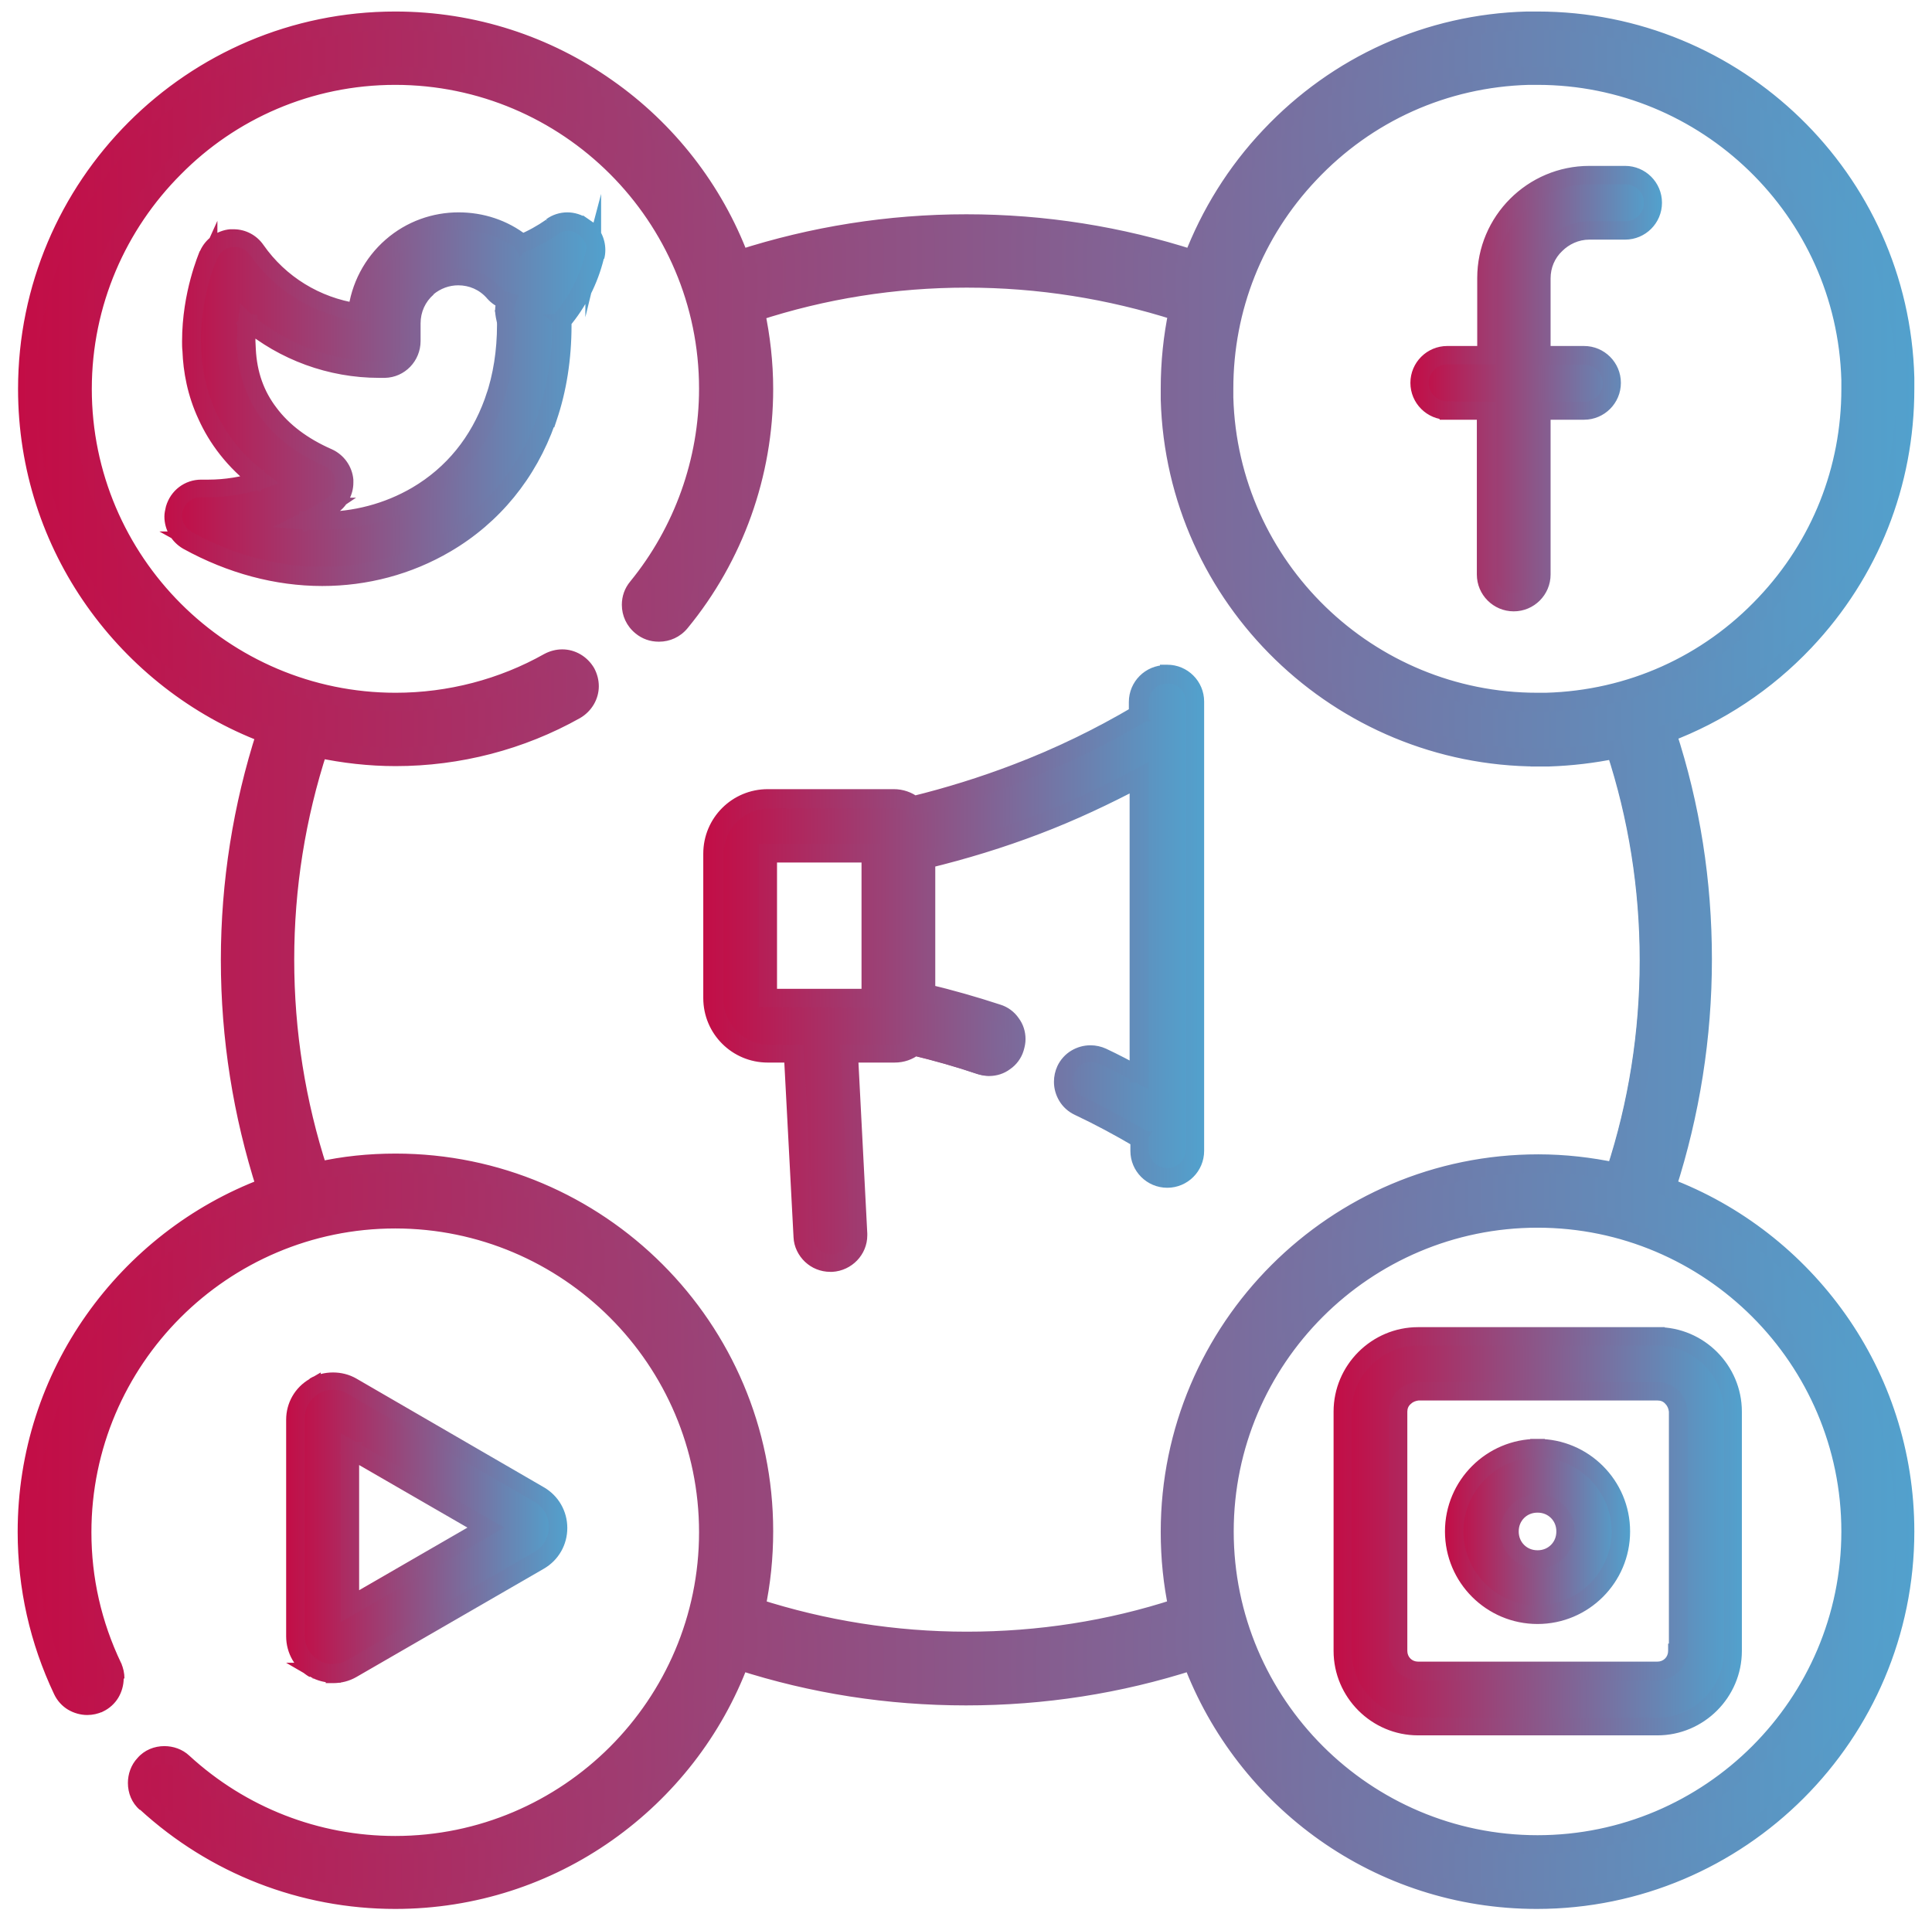 <?xml version="1.0" encoding="utf-8"?>
<!-- Generator: Adobe Illustrator 25.0.1, SVG Export Plug-In . SVG Version: 6.00 Build 0)  -->
<svg version="1.1" id="Ebene_1" xmlns="http://www.w3.org/2000/svg" xmlns:xlink="http://www.w3.org/1999/xlink" x="0px" y="0px"
	 width="503px" height="500px" viewBox="0 0 503 500" style="enable-background:new 0 0 503 500;" xml:space="preserve">
<style type="text/css">
	.Schlagschatten{fill:none;}
	.Schein_x0020_nach_x0020_außen_x0020__x002D__x0020_5_x0020_Pt_x002E_{fill:none;}
	.Blauer_x0020_Neonrahmen{fill:none;stroke:#8AACDA;stroke-width:7;stroke-linecap:round;stroke-linejoin:round;}
	.Lichter_x0020_Chrom{fill:url(#SVGID_1_);stroke:#FFFFFF;stroke-width:0.363;stroke-miterlimit:1;}
	.Jive_GS{fill:#FFDD00;}
	.Alyssa_GS{fill:#A6D0E4;}
	.st0{fill:url(#SVGID_2_);}
	.st1{fill:url(#SVGID_3_);}
	.st2{fill:url(#SVGID_4_);}
	.st3{fill:url(#SVGID_5_);}
	.st4{fill:url(#SVGID_6_);}
	.st5{fill:url(#SVGID_7_);}
	.st6{fill:url(#SVGID_8_);}
	.st7{fill:url(#SVGID_9_);}
	.st8{fill:url(#SVGID_10_);}
	.st9{fill:url(#SVGID_11_);}
	.st10{fill:url(#SVGID_12_);}
	.st11{fill:url(#SVGID_13_);}
	.st12{fill:url(#SVGID_14_);}
	.st13{fill:url(#SVGID_15_);}
	.st14{fill:url(#SVGID_16_);}
	.st15{fill:url(#SVGID_17_);}
	.st16{fill:url(#SVGID_18_);}
	.st17{fill:url(#SVGID_19_);}
	.st18{fill:url(#SVGID_20_);}
	.st19{fill:url(#SVGID_21_);}
	.st20{fill:url(#SVGID_22_);}
	.st21{fill:url(#SVGID_23_);}
	.st22{fill:url(#SVGID_24_);}
	.st23{fill:url(#SVGID_25_);}
	.st24{fill:url(#SVGID_26_);}
	.st25{fill:url(#SVGID_27_);}
	.st26{fill:url(#SVGID_28_);}
	.st27{fill:url(#SVGID_29_);}
</style>
<linearGradient id="SVGID_1_" gradientUnits="userSpaceOnUse" x1="0" y1="0" x2="6.123234e-17" y2="-1">
	<stop  offset="0" style="stop-color:#656565"/>
	<stop  offset="0.618" style="stop-color:#1B1B1B"/>
	<stop  offset="0.629" style="stop-color:#545454"/>
	<stop  offset="0.983" style="stop-color:#3E3E3E"/>
</linearGradient>
<g>
	<linearGradient id="SVGID_2_" gradientUnits="userSpaceOnUse" x1="7.062" y1="250.027" x2="496.19" y2="250.027">
		<stop  offset="0" style="stop-color:#C30D46"/>
		<stop  offset="1" style="stop-color:#52A1CD"/>
	</linearGradient>
	<path class="st0" d="M434,309c6.2-19,9.3-38.9,9.3-59.1c0-20.2-3.1-39.9-9.2-58.9c13.5-5.1,25.7-13.2,35.9-23.9
		c17.6-18.6,26.9-43,26.1-68.6c-1.5-52.8-45.7-94.6-98.6-93.1c-25.6,0.7-49.4,11.4-67,30c-8.9,9.4-15.6,20.3-20.1,32
		c-19-6.1-38.8-9.2-58.9-9.2c-20.2,0-40,3.1-59,9.3C179,31.2,143.9,5.4,102.9,5.4c-52.9,0-95.9,43-95.9,95.9c0,41,25.8,76,62.1,89.7
		c-6.1,19-9.3,38.8-9.3,59c0,20.2,3.1,40.1,9.3,59.1c-36.3,13.7-62.1,48.7-62.1,89.7c0,14.4,3.1,28.3,9.3,41.2
		c1.7,3.6,6,5.1,9.6,3.4c3.6-1.7,5.1-6,3.4-9.6c-5.2-11-7.9-22.8-7.9-35.1c0-45,36.6-81.5,81.5-81.5c45,0,81.5,36.6,81.5,81.5
		c0,45-36.6,81.5-81.5,81.5c-20.5,0-40.1-7.6-55.2-21.5c-2.9-2.7-7.5-2.5-10.1,0.4c-2.7,2.9-2.5,7.4,0.4,10.1
		c17.7,16.3,40.8,25.3,64.9,25.3c41,0,76.1-25.9,89.8-62.2c19,6.1,38.7,9.2,58.9,9.2c20.2,0,39.9-3.1,58.9-9.2
		c13.7,36.3,48.7,62.2,89.8,62.2c52.9,0,95.9-43,95.9-95.9C496.2,357.8,470.3,322.7,434,309z M341,45.3c15-15.8,35.2-24.9,57-25.5
		c0.8,0,1.6,0,2.4,0c43.9,0,80.2,35.1,81.5,79.2c0.6,21.8-7.3,42.5-22.2,58.3c-15,15.8-35.2,24.9-57,25.5c-0.8,0-1.6,0-2.4,0
		c-43.9,0-80.2-35.1-81.5-79.2C318.2,81.8,326.1,61.1,341,45.3z M306.5,418.7c-17.7,5.7-36.1,8.7-54.9,8.7
		c-18.8,0-37.2-2.9-54.9-8.7c1.4-6.4,2.1-13.1,2.1-19.9c0-52.9-43-95.9-95.9-95.9c-6.8,0-13.5,0.7-20,2.1
		c-5.8-17.7-8.7-36.2-8.7-55.1c0-18.8,2.9-37.2,8.7-54.9c6.5,1.4,13.2,2.1,20,2.1c16.4,0,32.6-4.2,46.9-12.2
		c3.4-1.9,4.7-6.3,2.7-9.8c-1.9-3.5-6.3-4.7-9.8-2.7c-12.1,6.8-25.9,10.4-39.9,10.4c-45,0-81.5-36.6-81.5-81.5
		c0-45,36.6-81.5,81.5-81.5c45,0,81.5,36.6,81.5,81.5c0,18.8-6.6,37.2-18.5,51.7c-2.5,3.1-2.1,7.6,1,10.1c3.1,2.5,7.6,2.1,10.1-1
		c14-17.1,21.7-38.7,21.7-60.8c0-6.9-0.7-13.6-2.1-20c17.7-5.8,36.1-8.7,54.9-8.7c18.8,0,37.2,2.9,54.9,8.7c-1.6,7.4-2.3,15-2,22.8
		c1.5,51.9,44.2,93.1,95.8,93.1c0.9,0,1.9,0,2.8,0c5.9-0.2,11.7-0.9,17.3-2.1c5.7,17.7,8.7,36.1,8.7,54.9c0,18.9-2.9,37.4-8.7,55.1
		c-6.4-1.4-13.1-2.1-20-2.1c-52.9,0-95.9,43-95.9,95.9C304.4,405.6,305.1,412.2,306.5,418.7z M400.3,480.3
		c-45,0-81.5-36.6-81.5-81.5c0-45,36.6-81.5,81.5-81.5s81.5,36.6,81.5,81.5C481.9,443.7,445.3,480.3,400.3,480.3z"/>
	<linearGradient id="SVGID_3_" gradientUnits="userSpaceOnUse" x1="5.147" y1="250.027" x2="498.104" y2="250.027">
		<stop  offset="0" style="stop-color:#C30D46"/>
		<stop  offset="1" style="stop-color:#52A1CD"/>
	</linearGradient>
	<path class="st1" d="M434,309l1.8,0.6c6.2-19.2,9.4-39.3,9.4-59.7c0-20.4-3.1-40.3-9.3-59.5l-1.8,0.6l0.7,1.8
		c13.8-5.2,26.3-13.4,36.6-24.4c17.3-18.3,26.7-42,26.7-67.1c0-1,0-1.9,0-2.9c-1.5-53-45.1-95-97.7-95c-0.9,0-1.9,0-2.8,0
		c-26.1,0.7-50.4,11.6-68.3,30.6c-9.1,9.6-15.9,20.7-20.5,32.7l1.8,0.7l0.6-1.8c-19.2-6.2-39.1-9.3-59.5-9.3
		c-20.4,0-40.4,3.1-59.5,9.3l0.6,1.8l1.8-0.7c-7-18.5-19.4-34.3-35.3-45.5c-15.9-11.2-35.3-17.8-56.2-17.8
		C49,3.5,5.2,47.3,5.1,101.3c0,20.9,6.6,40.3,17.8,56.2c11.2,15.9,27,28.3,45.5,35.3l0.7-1.8l-1.8-0.6c-6.2,19.2-9.3,39.2-9.3,59.5
		c0,20.4,3.2,40.5,9.4,59.7l1.8-0.6l-0.7-1.8c-18.5,7-34.3,19.4-45.6,35.3c-11.2,15.9-17.8,35.3-17.8,56.2c0,14.7,3.2,28.9,9.5,42.1
		l0,0c0.8,1.6,2,2.9,3.4,3.8c1.4,0.9,3.1,1.4,4.8,1.4c1.3,0,2.7-0.3,3.9-0.9l0,0c1.6-0.8,2.9-2,3.8-3.4c0.9-1.4,1.4-3.1,1.4-4.8
		c0-1.3-0.3-2.6-0.9-3.9l0,0c-5.1-10.7-7.7-22.2-7.7-34.2c0-22,8.9-41.8,23.4-56.3c14.4-14.4,34.3-23.3,56.3-23.3
		c22,0,41.9,8.9,56.3,23.3c14.4,14.4,23.3,34.3,23.4,56.3c0,22-8.9,41.9-23.4,56.3c-14.4,14.4-34.3,23.3-56.3,23.3
		c-20,0-39.2-7.5-53.9-21l0,0c-1.7-1.6-4-2.4-6.1-2.4c-2.4,0-4.9,1-6.7,2.9c-1.6,1.7-2.4,4-2.4,6.1c0,2.4,1,4.9,2.9,6.7l0,0
		c18.1,16.6,41.6,25.8,66.2,25.8c20.9,0,40.3-6.6,56.3-17.9c15.9-11.2,28.3-27.1,35.3-45.6l-1.8-0.7l-0.6,1.8
		c19.2,6.2,39.1,9.3,59.5,9.3c20.4,0,40.3-3.1,59.5-9.3l-0.6-1.8l-1.8,0.7c7,18.5,19.4,34.4,35.3,45.6
		c15.9,11.2,35.3,17.9,56.3,17.8c53.9,0,97.8-43.9,97.8-97.8c0-20.9-6.6-40.3-17.8-56.2c-11.2-15.9-27.1-28.3-45.6-35.3L434,309
		l1.8,0.6L434,309l-0.7,1.8c17.8,6.7,33,18.6,43.8,33.9c10.8,15.3,17.1,33.9,17.1,54c0,25.9-10.5,49.4-27.6,66.4
		c-17,17-40.5,27.6-66.4,27.6c-20.1,0-38.8-6.3-54.1-17.1c-15.3-10.8-27.2-26.1-33.9-43.9l-0.6-1.7l-1.7,0.6
		c-18.8,6.1-38.4,9.1-58.3,9.1c-20,0-39.5-3.1-58.3-9.1l-1.7-0.6l-0.6,1.7c-6.7,17.8-18.6,33.1-33.9,43.9
		c-15.3,10.8-33.9,17.1-54.1,17.2c-23.6,0-46.2-8.8-63.6-24.8l0,0c-1.1-1-1.7-2.4-1.7-3.9c0-1.3,0.5-2.5,1.4-3.6
		c1-1.1,2.4-1.7,3.9-1.7c1.3,0,2.5,0.5,3.6,1.4l0,0l0,0c15.4,14.2,35.5,22,56.5,22c46,0,83.5-37.4,83.5-83.5
		c0-46-37.4-83.4-83.5-83.5c-46,0-83.5,37.4-83.5,83.5c0,12.6,2.7,24.6,8.1,35.9l0,0c0.3,0.7,0.5,1.5,0.5,2.3c0,1-0.3,1.9-0.8,2.8
		c-0.5,0.8-1.3,1.5-2.2,2l0,0c-0.7,0.4-1.5,0.5-2.3,0.5c-1,0-1.9-0.3-2.8-0.8c-0.8-0.5-1.5-1.3-2-2.2l0,0C12,426.5,9,412.9,9,398.8
		c0-20.1,6.3-38.7,17.1-54c10.8-15.3,26-27.2,43.8-33.9l1.7-0.6l-0.6-1.7c-6.1-18.8-9.2-38.5-9.2-58.5c0-20,3.1-39.6,9.2-58.4
		l0.6-1.7l-1.7-0.6c-17.8-6.7-33-18.7-43.7-33.9C15.3,140,9,121.3,9,101.3c0-25.9,10.5-49.4,27.6-66.4c17-17,40.5-27.6,66.4-27.6
		c20.1,0,38.7,6.3,54,17.1c15.3,10.8,27.2,26,33.9,43.7l0.6,1.7l1.7-0.6c18.8-6.1,38.4-9.2,58.4-9.2c20,0,39.5,3.1,58.3,9.1l1.7,0.6
		l0.6-1.7c4.3-11.5,11-22.2,19.7-31.4c17.2-18.3,40.5-28.7,65.6-29.4c0.9,0,1.8,0,2.7,0c50.6,0,92.4,40.4,93.9,91.3
		c0,0.9,0,1.8,0,2.8c0,24.1-9,46.9-25.7,64.4c-10,10.6-22,18.5-35.2,23.5l-1.7,0.6l0.6,1.7c6.1,18.8,9.1,38.4,9.1,58.3
		c0,20-3.1,39.7-9.2,58.5l-0.6,1.7l1.7,0.6L434,309z M341,45.3l1.4,1.3C357,31.1,376.8,22.3,398,21.7c0.8,0,1.5,0,2.3,0
		c42.9,0,78.3,34.2,79.6,77.3c0,0.8,0,1.6,0,2.3c0,20.4-7.7,39.7-21.7,54.6c-14.6,15.5-34.3,24.3-55.6,24.9l0,0c-0.8,0-1.5,0-2.3,0
		c-42.9,0-78.3-34.2-79.6-77.3v0c0-0.8,0-1.6,0-2.4c0-20.4,7.7-39.7,21.7-54.6L341,45.3l-1.4-1.3c-14.7,15.6-22.8,35.9-22.8,57.2
		c0,0.8,0,1.6,0,2.5l0,0.1l0-0.1c1.3,45.2,38.5,81.1,83.4,81.1c0.8,0,1.6,0,2.4,0l0,0l0,0c22.3-0.6,43-9.9,58.3-26.1
		c14.7-15.6,22.8-35.9,22.8-57.2c0-0.8,0-1.6,0-2.4c-1.3-45.2-38.5-81.1-83.4-81.1c-0.8,0-1.6,0-2.4,0c-22.3,0.6-43,9.9-58.3,26.1
		L341,45.3z M306.5,418.7l-0.6-1.8c-17.5,5.7-35.7,8.6-54.3,8.6c-18.6,0-36.8-2.9-54.3-8.6l-0.6,1.8l1.9,0.4
		c1.4-6.5,2.1-13.3,2.1-20.3c0-53.9-43.9-97.8-97.8-97.8c-7,0-13.8,0.7-20.4,2.1L83,305l1.8-0.6c-5.7-17.5-8.6-35.8-8.6-54.5
		c0-18.6,2.9-36.8,8.6-54.3l-1.8-0.6l-0.4,1.9c6.6,1.4,13.4,2.2,20.4,2.2c16.8,0,33.3-4.3,47.8-12.5l0,0c3-1.7,4.6-4.8,4.6-7.9
		c0-1.5-0.4-3-1.2-4.4c-1.7-3-4.8-4.6-7.9-4.6c-1.5,0-3,0.4-4.4,1.2c-11.8,6.6-25.3,10.1-38.9,10.1c-22,0-41.9-8.9-56.3-23.3
		c-14.4-14.4-23.3-34.3-23.3-56.3c0-22,8.9-41.8,23.4-56.3C61.1,30.6,81,21.6,102.9,21.6c22,0,41.9,8.9,56.3,23.3
		c14.4,14.4,23.3,34.3,23.4,56.3c0,18.4-6.4,36.3-18,50.5l0,0l0,0c-1.4,1.7-2.1,3.7-2.1,5.8c0,2.6,1.1,5.2,3.3,7
		c1.7,1.4,3.7,2.1,5.8,2.1c2.6,0,5.2-1.1,7-3.3c14.3-17.4,22.2-39.4,22.2-62c0-7-0.8-13.8-2.2-20.4l-1.9,0.4l0.6,1.8
		c17.5-5.7,35.7-8.6,54.3-8.6c18.6,0,36.8,2.9,54.3,8.6l0.6-1.8l-1.9-0.4c-1.4,6.6-2.1,13.5-2.1,20.4c0,0.9,0,1.9,0,2.8
		c1.5,53,45.1,95,97.7,95h0l0-1.7l0,1.7l0,0l0-1.7l0,1.7l0,0h0c0.9,0,1.9,0,2.8,0l0,0c6-0.2,11.9-0.9,17.6-2.1l-0.4-1.9l-1.8,0.6
		c5.7,17.5,8.6,35.7,8.6,54.3c0,18.7-2.9,37-8.6,54.5l1.8,0.6l0.4-1.9c-6.6-1.4-13.4-2.1-20.4-2.1c-53.9,0-97.8,43.9-97.8,97.8
		c0,6.9,0.7,13.7,2.1,20.3L306.5,418.7l-0.6-1.8L306.5,418.7l1.9-0.4c-1.3-6.3-2-12.8-2-19.5c0-25.9,10.5-49.4,27.6-66.4
		c17-17,40.5-27.5,66.4-27.5c6.7,0,13.3,0.7,19.6,2.1l1.7,0.4l0.5-1.6c5.8-17.9,8.8-36.6,8.8-55.7c0-19-3-37.6-8.8-55.5l-0.5-1.6
		l-1.7,0.4c-5.5,1.2-11.2,1.9-16.9,2l0,0l0,0c-0.9,0-1.8,0-2.7,0v1.9l0-1.9l0,0c-50.6,0-92.4-40.4-93.9-91.3c0-0.9,0-1.8,0-2.7
		c0-6.7,0.7-13.2,2-19.6l0.4-1.7l-1.6-0.5c-17.9-5.8-36.5-8.8-55.5-8.8c-19,0-37.6,3-55.5,8.8l-1.6,0.5l0.4,1.7
		c1.3,6.3,2.1,12.9,2.1,19.6c0,21.7-7.6,42.8-21.3,59.6c-1,1.3-2.5,1.9-4.1,1.9c-1.2,0-2.3-0.4-3.3-1.2c-1.3-1-1.9-2.5-1.9-4.1
		c0-1.2,0.4-2.3,1.2-3.3l0,0c12.2-14.9,18.9-33.6,18.9-52.9c0-46-37.4-83.5-83.5-83.5c-46,0-83.5,37.4-83.5,83.5
		c0,46,37.4,83.5,83.5,83.5c14.3,0,28.4-3.7,40.8-10.6c0.8-0.5,1.7-0.7,2.6-0.7c1.8,0,3.6,1,4.6,2.7c0.5,0.8,0.7,1.7,0.7,2.6
		c0,1.8-1,3.6-2.7,4.6l0,0c-14,7.8-29.8,12-45.9,12c-6.7,0-13.3-0.7-19.6-2.1l-1.7-0.4l-0.5,1.6c-5.8,17.9-8.8,36.5-8.8,55.5
		c0,19.1,3,37.8,8.8,55.7l0.5,1.6l1.7-0.4c6.3-1.3,12.9-2.1,19.6-2.1c25.9,0,49.4,10.5,66.4,27.5c17,17,27.6,40.5,27.6,66.4
		c0,6.7-0.7,13.2-2,19.5l-0.4,1.7l1.6,0.5c17.9,5.8,36.5,8.8,55.5,8.8c19,0,37.6-3,55.5-8.8l1.6-0.5l-0.4-1.7L306.5,418.7z
		 M400.3,480.3v-1.9c-22,0-41.9-8.9-56.3-23.3c-14.4-14.4-23.3-34.3-23.3-56.3c0-22,8.9-41.9,23.3-56.3
		c14.4-14.4,34.3-23.3,56.3-23.3c22,0,41.9,8.9,56.3,23.3c14.4,14.4,23.3,34.3,23.3,56.3c0,22-8.9,41.8-23.3,56.3
		c-14.4,14.4-34.3,23.3-56.3,23.3V480.3v1.9c46,0,83.5-37.4,83.5-83.5c0-46-37.4-83.5-83.5-83.5c-46,0-83.5,37.4-83.5,83.5
		c0,46,37.4,83.4,83.5,83.5V480.3z"/>
	<linearGradient id="SVGID_4_" gradientUnits="userSpaceOnUse" x1="6.583" y1="250.027" x2="496.668" y2="250.027">
		<stop  offset="0" style="stop-color:#C30D46"/>
		<stop  offset="1" style="stop-color:#52A1CD"/>
	</linearGradient>
	<path class="st2" d="M434,309l0.5,0.1c6.2-19.1,9.3-39,9.3-59.3c0-20.2-3.1-40-9.3-59.1l-0.5,0.1l0.2,0.4
		c13.5-5.1,25.9-13.2,36.1-24.1c17-18,26.3-41.4,26.3-66.1c0-0.9,0-1.9,0-2.8c-1.5-52.2-44.4-93.6-96.3-93.6c-0.9,0-1.9,0-2.8,0
		c-25.7,0.7-49.6,11.4-67.3,30.2c-8.9,9.4-15.7,20.4-20.2,32.2l0.4,0.2l0.1-0.5c-19-6.1-38.9-9.3-59.1-9.3
		c-20.2,0-40.1,3.1-59.1,9.3l0.1,0.5l0.4-0.2c-13.8-36.4-49-62.4-90.2-62.4c-53.1,0-96.4,43.2-96.4,96.4c0,41.2,26,76.4,62.4,90.2
		l0.2-0.4l-0.5-0.1c-6.2,19-9.3,38.9-9.3,59.1c0,20.3,3.1,40.2,9.3,59.3l0.5-0.1l-0.2-0.4c-36.4,13.7-62.4,49-62.4,90.2
		c0,14.5,3.1,28.4,9.3,41.4c1.3,2.7,4.1,4.4,6.9,4.4c1.1,0,2.2-0.2,3.3-0.7h0c2.7-1.3,4.4-4.1,4.4-6.9c0-1.1-0.2-2.2-0.7-3.3v0
		c-5.2-10.9-7.9-22.6-7.9-34.9c0-22.3,9.1-42.6,23.8-57.3c14.7-14.7,34.9-23.8,57.3-23.8c22.4,0,42.6,9.1,57.3,23.8
		c14.7,14.7,23.8,34.9,23.8,57.3c0,22.3-9.1,42.6-23.8,57.3c-14.7,14.7-34.9,23.8-57.3,23.8c-20.4,0-39.9-7.6-54.9-21.4
		c-1.5-1.4-3.3-2-5.2-2c-2.1,0-4.1,0.8-5.6,2.5c-1.4,1.5-2,3.3-2,5.2c0,2.1,0.8,4.1,2.5,5.6c17.8,16.4,41,25.4,65.2,25.4
		c41.2,0,76.5-26,90.2-62.6l-0.4-0.2l-0.1,0.5c19,6.1,38.8,9.3,59,9.3c20.2,0,40-3.1,59.1-9.3l-0.1-0.5l-0.4,0.2
		c13.7,36.5,49,62.6,90.2,62.6c53.1,0,96.4-43.2,96.4-96.4c0-41.2-26-76.4-62.4-90.2L434,309l0.5,0.1L434,309l-0.2,0.4
		c36.1,13.6,61.8,48.5,61.8,89.3c0,26.3-10.7,50.1-28,67.4c-17.3,17.3-41.1,28-67.4,28c-40.8,0-75.8-25.8-89.3-61.9l-0.2-0.4
		l-0.4,0.1c-18.9,6.1-38.6,9.2-58.8,9.2c-20.1,0-39.8-3.1-58.7-9.2l-0.4-0.1l-0.2,0.4c-13.6,36.1-48.5,61.9-89.3,61.9
		c-24,0-46.9-8.9-64.6-25.2c-1.4-1.3-2.2-3.1-2.2-4.9c0-1.6,0.6-3.2,1.8-4.5c1.3-1.4,3.1-2.2,4.9-2.2c1.6,0,3.2,0.6,4.5,1.8
		c15.2,14,34.9,21.6,55.5,21.6c45.2,0,82-36.8,82-82c0-45.2-36.8-82-82-82c-45.2,0-82,36.8-82,82c0,12.3,2.7,24.2,7.9,35.3
		c0.4,0.9,0.7,1.9,0.7,2.9c0,2.5-1.4,4.9-3.8,6l-0.1,0.1l0.1-0.1c-0.9,0.4-1.9,0.7-2.9,0.7c-2.5,0-4.9-1.4-6-3.8
		c-6.1-12.9-9.3-26.7-9.3-41c0-40.8,25.7-75.7,61.8-89.3l0.4-0.2l-0.1-0.4c-6.2-19-9.3-38.8-9.3-59c0-20.1,3.1-39.9,9.2-58.8
		l0.1-0.4l-0.4-0.2C33.3,176.9,7.5,142,7.5,101.3c0-26.3,10.7-50.1,28-67.4c17.3-17.3,41.1-28,67.4-28c40.8,0,75.7,25.7,89.3,61.8
		l0.2,0.4l0.4-0.1c18.9-6.1,38.7-9.2,58.8-9.2c20.1,0,39.8,3.1,58.8,9.2l0.4,0.1l0.2-0.4c4.4-11.7,11.1-22.5,20-31.9
		c17.5-18.5,41.2-29.1,66.6-29.9c0.9,0,1.8,0,2.8,0c51.4,0,93.9,41,95.3,92.7c0,0.9,0,1.9,0,2.8c0,24.4-9.2,47.6-26,65.4
		c-10.1,10.7-22.3,18.8-35.7,23.8l-0.4,0.2l0.1,0.4c6.1,18.9,9.2,38.7,9.2,58.8c0,20.2-3.1,40-9.3,59l-0.1,0.4l0.4,0.2L434,309z
		 M341,45.3l0.3,0.3c14.9-15.7,35-24.8,56.6-25.4c0.8,0,1.6,0,2.4,0c43.6,0,79.7,34.9,81,78.7c0,0.8,0,1.6,0,2.4
		c0,20.8-7.8,40.4-22.1,55.6c-14.9,15.7-35,24.8-56.6,25.4c-0.8,0-1.6,0-2.4,0c-43.6,0-79.7-34.9-81-78.7c0-0.8,0-1.6,0-2.4
		c0-20.8,7.8-40.4,22.1-55.6L341,45.3l-0.3-0.3c-14.5,15.3-22.4,35.2-22.4,56.2c0,0.8,0,1.6,0,2.4c1.3,44.4,37.8,79.7,82,79.7
		c0.8,0,1.6,0,2.4,0c21.9-0.6,42.3-9.7,57.3-25.7c14.5-15.3,22.4-35.2,22.4-56.3c0-0.8,0-1.6,0-2.4c-1.3-44.4-37.8-79.7-82-79.7
		c-0.8,0-1.6,0-2.4,0c-21.9,0.6-42.3,9.7-57.3,25.7L341,45.3z M306.5,418.7l-0.1-0.5c-17.6,5.7-36,8.6-54.7,8.6
		c-18.7,0-37.1-2.9-54.7-8.6l-0.1,0.5l0.5,0.1c1.4-6.4,2.1-13.1,2.1-20c0-53.1-43.2-96.3-96.4-96.3c-6.9,0-13.6,0.7-20.1,2.1L83,305
		l0.5-0.1c-5.8-17.7-8.7-36.1-8.7-54.9c0-18.7,2.9-37.1,8.7-54.8l-0.5-0.1l-0.1,0.5c6.5,1.4,13.2,2.1,20.1,2.1
		c16.5,0,32.8-4.2,47.1-12.3c2.5-1.4,3.9-4,3.9-6.7c0-1.3-0.3-2.6-1-3.7c-1.4-2.5-4-3.9-6.7-3.9c-1.3,0-2.6,0.3-3.7,1
		c-12,6.7-25.7,10.3-39.6,10.3c-22.4,0-42.6-9.1-57.3-23.8c-14.7-14.7-23.8-34.9-23.8-57.3c0-22.3,9.1-42.6,23.8-57.3
		c14.7-14.7,34.9-23.8,57.3-23.8c22.4,0,42.6,9.1,57.3,23.8c14.7,14.7,23.8,34.9,23.8,57.3c0,18.7-6.5,36.9-18.4,51.4
		c-1.2,1.4-1.7,3.1-1.7,4.8c0,2.2,1,4.4,2.8,5.9c1.4,1.2,3.1,1.7,4.8,1.7c2.2,0,4.4-1,5.9-2.8c14.1-17.2,21.8-38.8,21.8-61.1
		c0-6.9-0.7-13.6-2.1-20.1l-0.5,0.1l0.1,0.5c17.6-5.7,36-8.7,54.8-8.7c18.7,0,37.1,2.9,54.7,8.6l0.1-0.5l-0.5-0.1
		c-1.4,6.5-2.1,13.3-2.1,20.1c0,0.9,0,1.9,0,2.8c1.5,52.2,44.4,93.6,96.3,93.6v-0.1l0,0.1h0v-0.1l0,0.1h0h0c0.9,0,1.9,0,2.8,0
		c5.9-0.2,11.7-0.9,17.4-2.1l-0.1-0.5l-0.5,0.1c5.7,17.6,8.6,36,8.6,54.8c0,18.8-2.9,37.3-8.7,54.9l0.5,0.1l0.1-0.5
		c-6.5-1.4-13.2-2.1-20.1-2.1c-53.1,0-96.4,43.2-96.4,96.3c0,6.8,0.7,13.5,2.1,20L306.5,418.7l-0.1-0.5L306.5,418.7l0.5-0.1
		c-1.3-6.4-2.1-13-2.1-19.8c0-26.3,10.7-50.1,28-67.4c17.3-17.3,41.1-28,67.4-28c6.8,0,13.5,0.7,19.9,2.1l0.4,0.1l0.1-0.4
		c5.8-17.8,8.8-36.3,8.8-55.2c0-18.8-2.9-37.3-8.7-55l-0.1-0.4l-0.4,0.1c-5.6,1.2-11.4,1.9-17.2,2c-0.9,0-1.8,0-2.8,0v0.5l0-0.5h0
		c-51.3,0-93.8-41-95.3-92.7c0-0.9,0-1.9,0-2.8c0-6.8,0.7-13.4,2.1-19.9l0.1-0.4l-0.4-0.1c-17.7-5.8-36.2-8.7-55-8.7
		c-18.8,0-37.3,2.9-55.1,8.7l-0.4,0.1l0.1,0.4c1.4,6.4,2.1,13.1,2.1,19.9c0,22-7.7,43.5-21.6,60.5c-1.3,1.6-3.2,2.4-5.2,2.4
		c-1.5,0-3-0.5-4.2-1.5c-1.6-1.3-2.4-3.2-2.4-5.2c0-1.5,0.5-3,1.5-4.2c12-14.6,18.6-33.1,18.6-52c0-45.2-36.8-82-82-82
		c-45.2,0-82,36.8-82,82c0,45.2,36.8,82,82,82c14.1,0,27.9-3.6,40.1-10.4c1-0.6,2.2-0.9,3.3-0.9c2.3,0,4.6,1.2,5.8,3.4
		c0.6,1,0.9,2.2,0.9,3.3c0,2.3-1.2,4.6-3.4,5.8c-14.2,8-30.3,12.2-46.6,12.2c-6.8,0-13.5-0.7-19.9-2.1l-0.4-0.1l-0.1,0.4
		c-5.8,17.7-8.7,36.2-8.7,55.1c0,18.9,2.9,37.5,8.8,55.2l0.1,0.4l0.4-0.1c6.4-1.4,13.1-2.1,19.9-2.1c26.3,0,50.2,10.7,67.4,28
		c17.3,17.3,28,41.1,28,67.4c0,6.8-0.7,13.4-2.1,19.8l-0.1,0.4l0.4,0.1c17.7,5.8,36.2,8.7,55,8.7c18.8,0,37.3-2.9,55-8.7l0.4-0.1
		l-0.1-0.4L306.5,418.7z M400.3,480.3v-0.5c-22.4,0-42.6-9.1-57.3-23.8c-14.7-14.7-23.8-34.9-23.8-57.3c0-22.3,9.1-42.6,23.8-57.3
		c14.7-14.7,34.9-23.8,57.3-23.8c22.4,0,42.6,9.1,57.3,23.8c14.7,14.7,23.8,34.9,23.8,57.3c0,22.3-9.1,42.6-23.8,57.3
		c-14.7,14.7-34.9,23.8-57.3,23.8V480.3v0.5c45.2,0,82-36.8,82-82c0-45.2-36.8-82-82-82c-45.2,0-82,36.8-82,82c0,45.2,36.8,82,82,82
		V480.3z"/>
	<linearGradient id="SVGID_5_" gradientUnits="userSpaceOnUse" x1="4.668" y1="250.027" x2="498.583" y2="250.027">
		<stop  offset="0" style="stop-color:#C30D46"/>
		<stop  offset="1" style="stop-color:#52A1CD"/>
	</linearGradient>
	<path class="st3" d="M434,309l-0.6,1.8l0.5,0.1l1.8,0.6l0.6-1.8c6.2-19.3,9.4-39.4,9.4-59.9c0-20.4-3.1-40.4-9.4-59.6l-0.6-1.8
		l-4.2,1.4l1.5,4.1l1.8-0.7c13.8-5.2,26.4-13.5,36.8-24.5c17.4-18.4,26.8-42.2,26.8-67.4v0l-1.9,0l1.9,0.1c0-0.1,0-0.1,0-0.1l-1.9,0
		l1.9,0.1l0-0.1v-0.1c0-1,0-1.9,0-2.9l0,0C497,45.2,453.3,3,400.3,3c-0.9,0-1.9,0-2.8,0c-26.2,0.7-50.6,11.7-68.6,30.8
		c-9.1,9.6-16,20.8-20.6,32.8l-0.7,1.8l4.1,1.6l1.4-4.2l-1.8-0.6c-19.2-6.2-39.2-9.4-59.7-9.4c-20.4,0-40.5,3.2-59.7,9.4l-1.8,0.6
		l1.4,4.2l4.1-1.6l-0.7-1.8c-7-18.6-19.5-34.5-35.5-45.7C143.4,9.6,123.9,3,102.9,3C48.7,3,4.7,47.1,4.7,101.3
		c0,21,6.6,40.5,17.9,56.5c11.3,16,27.2,28.5,45.7,35.5l1.8,0.7l1.6-4.1l-4.2-1.4l-0.6,1.8c-6.2,19.2-9.4,39.3-9.4,59.7
		c0,20.5,3.2,40.6,9.4,59.9l0.6,1.8l4.2-1.4l-1.6-4.1l-1.8,0.7c-18.6,7-34.5,19.5-45.8,35.5c-11.3,16-17.9,35.5-17.9,56.5l0,0
		c0,14.8,3.2,29,9.5,42.3l0,0c0.8,1.7,2.1,3.1,3.6,4c1.5,0.9,3.3,1.4,5,1.4c1.4,0,2.8-0.3,4.1-0.9l-0.8-1.7v1.9h0h0.4l0.4-0.2
		c1.7-0.8,3.1-2.1,4-3.6c0.9-1.5,1.4-3.3,1.4-5H31l1.4,0l0,0H31l1.4,0l0,0v0l0,0c0-1.4-0.3-2.8-0.9-4.1l-1.7,0.8h1.9v0v-0.4
		l-0.2-0.4c-5.1-10.7-7.7-22.1-7.7-34c0-21.8,8.9-41.6,23.2-55.9c14.3-14.3,34.1-23.2,55.9-23.2c21.8,0,41.6,8.9,55.9,23.2
		c14.3,14.3,23.2,34.1,23.2,55.9c0,21.8-8.9,41.6-23.2,55.9c-14.3,14.3-34.1,23.2-55.9,23.2c-19.9,0-38.9-7.4-53.6-20.9l0,0
		c-1.8-1.7-4.2-2.5-6.5-2.5c-2.6,0-5.2,1-7,3.1l0,0c-1.7,1.8-2.5,4.2-2.5,6.5l0,0l0,0c0,2.6,1,5.2,3.1,7l0.1,0l-0.1-0.1
		c18.2,16.7,41.8,25.9,66.5,25.9c21,0,40.5-6.6,56.5-17.9c16-11.3,28.5-27.2,35.5-45.9l0.7-1.8l-4.1-1.5l-1.4,4.2l1.8,0.6
		c19.2,6.2,39.2,9.3,59.6,9.3c20.4,0,40.4-3.1,59.6-9.3l1.8-0.6l-1.4-4.2l-4.1,1.5l0.7,1.8c7,18.6,19.5,34.6,35.5,45.9
		c16,11.3,35.5,17.9,56.5,17.9c54.2,0,98.3-44.1,98.3-98.3c0-21-6.6-40.5-17.9-56.5c-11.3-16-27.2-28.5-45.8-35.5l-1.8-0.7l-1.6,4.1
		l2.4,0.8l1.2-3.6l-0.5-0.1l-1.7-0.6l-1.5,3.9l1.8,0.7c17.7,6.7,32.8,18.6,43.6,33.8c10.7,15.2,17,33.7,17,53.7h1.8l-1.8,0l0,0h1.8
		l-1.8,0c0,0,0,0.1,0,0.2l1.9-0.2h-1.9c0,25.8-10.5,49.1-27.4,66.1c-16.9,16.9-40.3,27.4-66.1,27.4l0,0c-20,0-38.6-6.3-53.8-17.1
		c-15.2-10.7-27.1-25.9-33.8-43.6l-0.2-0.4l-0.6-1.7l-2.2,0.7l0,0c-18.7,6-38.3,9.1-58.2,9.1c-19.9,0-39.4-3.1-58.2-9.1L193,430
		l-1.7-0.6l-0.8,2.1c-6.7,17.7-18.5,32.9-33.8,43.6c-15.2,10.7-33.8,17.1-53.8,17.1l0,0l-0.2,0l0.2,1.9v-1.9
		c-23.5,0-46-8.8-63.3-24.7l0,0c-1-0.9-1.5-2.2-1.5-3.5c0-1.2,0.4-2.3,1.3-3.2l0-0.1l-0.1,0.1c0.9-1,2.2-1.5,3.5-1.5h0
		c1.2,0,2.3,0.4,3.2,1.3l0,0c15.5,14.3,35.7,22.1,56.8,22.1c46.3,0,83.9-37.6,83.9-83.9c0-46.3-37.6-83.9-83.9-83.9
		c-46.3,0-83.9,37.6-83.9,83.9l0,0l0,0c0,12.6,2.7,24.8,8.1,36.1l0,0c0.3,0.7,0.5,1.4,0.5,2.1c0,0.9-0.3,1.8-0.7,2.5
		c-0.5,0.8-1.1,1.4-2,1.8l0,0l-0.1,0.1l1.7,3.5l0.1-0.1l-1.7-3.5c-0.7,0.3-1.4,0.5-2.1,0.5h0c-0.9,0-1.8-0.3-2.5-0.7
		c-0.8-0.5-1.4-1.1-1.8-2l-0.1-0.2l0.1,0.2c-6-12.6-9.1-26.1-9.1-40.2v0c0-20,6.3-38.5,17-53.7C37.2,329.8,52.4,318,70,311.3l0,0
		l0.4-0.2l1.7-0.6l-0.7-2.2c-6.1-18.8-9.2-38.4-9.2-58.4c0-19.9,3.1-39.5,9.1-58.2l0.1-0.4l0.6-1.7l-2.1-0.8l0,0
		c-17.7-6.7-32.8-18.6-43.5-33.8c-10.7-15.2-17-33.7-17-53.7h0H8.3l1.1,0l0,0H8.3l1.1,0l0,0v0c0-25.8,10.5-49.1,27.4-66.1
		C53.8,18.3,77.2,7.8,102.9,7.8l0,0l0,0c20,0,38.5,6.3,53.7,17c15.2,10.7,27.1,25.9,33.8,43.5l0,0l0.2,0.4l0.6,1.7l2.2-0.7
		c18.8-6.1,38.3-9.1,58.2-9.1c19.9,0,39.4,3.1,58.2,9.1l0,0l0.4,0.1l1.7,0.6l0.8-2.1l0,0c4.3-11.5,10.9-22,19.6-31.2
		c17.2-18.2,40.3-28.5,65.3-29.3l0,0c0.9,0,1.8,0,2.7,0c50.3,0,92,40.2,93.4,90.8l0,0c0,0.9,0,1.8,0,2.7c0,24-9,46.6-25.5,64.1
		c-9.9,10.5-21.9,18.4-35,23.3l-0.4,0.2l-1.7,0.6l0.7,2.2l0,0c6.1,18.7,9.1,38.3,9.1,58.2c0,20-3.1,39.6-9.2,58.4l0,0.2l-0.1,0.3
		l-0.6,1.7l3.9,1.5l0.8-2.2L434,309l-0.6,1.8L434,309l-1.8-0.7l-0.2,0.4l1.8,0.7l0.7-1.8l-0.4-0.2l-0.7,1.8l1.8,0.6l0.1-0.4l0,0
		c6.2-19.2,9.4-39.2,9.4-59.6c0-20.3-3.1-40.2-9.3-59.3l-0.1-0.4l-1.8,0.6l0.7,1.8l0.4-0.2c13.7-5.1,26.1-13.4,36.4-24.3
		c17.2-18.2,26.6-41.8,26.6-66.7c0-0.9,0-1.9,0-2.9l0,0C496.1,45.8,452.7,4,400.3,4c-0.9,0-1.9,0-2.8,0c-26,0.7-50.1,11.6-68,30.5
		c-9,9.5-15.9,20.6-20.4,32.5l0,0l-0.2,0.4l1.8,0.7l0.6-1.8l-0.4-0.1l0,0c-19.1-6.2-39.1-9.3-59.4-9.3c-20.3,0-40.3,3.1-59.4,9.3
		l-0.4,0.1l0.6,1.8l1.8-0.7L194,67l0,0c-7-18.4-19.3-34.1-35.1-45.3C143,10.5,123.7,4,102.9,4l0,0h0C76.1,4,51.8,14.9,34.2,32.5
		c-17.6,17.6-28.5,42-28.5,68.8l0,0l0,0c0,20.8,6.6,40.1,17.7,55.9c11.2,15.8,26.9,28.2,45.3,35.1l0.4,0.2l0.7-1.8l-1.8-0.6
		l-0.1,0.4c-6.2,19.1-9.3,39.1-9.3,59.4c0,20.4,3.2,40.4,9.4,59.6l0.1,0.4l1.8-0.6l-0.7-1.8l-0.4,0.2l0,0
		c-18.4,6.9-34.2,19.3-45.3,35.1C12.2,358.7,5.6,378,5.6,398.8l0,0c0,14.6,3.2,28.7,9.4,41.9l0,0c0.7,1.5,1.9,2.8,3.2,3.6
		c1.4,0.8,2.9,1.3,4.5,1.3h0c1.2,0,2.5-0.3,3.7-0.8l-1.7-3.5l-0.1,0.1l1.7,3.5l0.1-0.1l0,0c1.5-0.7,2.8-1.9,3.6-3.2
		c0.8-1.4,1.3-2.9,1.3-4.5c0-1.2-0.3-2.5-0.8-3.7l0,0c-5.2-10.8-7.8-22.4-7.8-34.4l0,0v0v0c0-22.1,9-42.1,23.5-56.6
		c14.5-14.5,34.5-23.5,56.6-23.5c22.1,0,42.1,9,56.6,23.5c14.5,14.5,23.5,34.5,23.5,56.6c0,22.1-9,42.1-23.5,56.6
		c-14.5,14.5-34.5,23.5-56.6,23.5c-20.2,0-39.4-7.5-54.2-21.1l0,0c-1.6-1.5-3.7-2.3-5.8-2.3h0c-2.3,0-4.6,0.9-6.3,2.8l0,0
		c-1.5,1.6-2.3,3.7-2.3,5.8c0,2.3,0.9,4.6,2.8,6.3l0,0c18,16.6,41.4,25.7,65.9,25.7h0.1l0.1,0l-0.2-1.9l0,1.9l0.2,0l-0.2-1.9l0,1.9
		h0c20.8,0,40.2-6.6,56-17.8c15.8-11.2,28.2-27,35.1-45.4l0.2-0.4l-1.8-0.7l-0.6,1.8l0.4,0.1c19.1,6.2,39,9.3,59.3,9.3
		c20.3,0,40.2-3.1,59.3-9.3l0.4-0.1l-0.6-1.8l-1.8,0.7l0.2,0.4c6.9,18.4,19.3,34.2,35.1,45.4c15.8,11.2,35.2,17.8,56,17.8l0,0
		c26.8,0,51.2-10.9,68.8-28.5c17.6-17.6,28.5-42,28.5-68.8v-0.1l0-0.1l-1.9,0.2l1.9,0l0-0.2l-1.9,0.2l1.9,0l-1.9,0l1.9,0l0,0l-1.9,0
		l1.9,0l0,0c0-20.8-6.6-40.1-17.7-55.9c-11.2-15.8-26.9-28.2-45.3-35.1l-0.7,1.8l1.8,0.7l0.2-0.4L434,309l-0.6,1.8l0.5,0.1l1.2-3.6
		l-0.5-0.1L434,309l1.8,0.7l0.2-0.4l-1.8-0.7l-0.7,1.8c17.9,6.7,33.2,18.7,44,34.1c10.8,15.4,17.2,34.1,17.2,54.3
		c0,26-10.6,49.6-27.7,66.7c-17.1,17.1-40.7,27.7-66.7,27.7c-20.2,0-39-6.4-54.3-17.2c-15.4-10.9-27.4-26.2-34.1-44.1l-1.8,0.7
		l0.7,1.8l0.4-0.2l-0.7-1.8l-1.8,0.6l0.1,0.5l1.8-0.6l-0.6-1.8c-18.8,6.1-38.5,9.2-58.5,9.2c-20,0-39.6-3.1-58.5-9.2l-0.6,1.8
		l1.8,0.6l0.1-0.5l-1.8-0.6l-0.7,1.8l0.4,0.2l0.7-1.8l-1.8-0.7c-6.7,17.9-18.7,33.2-34.1,44.1c-15.4,10.9-34.1,17.2-54.3,17.2
		c-23.8,0-46.5-8.8-63.9-24.9l0,0c-1.2-1.1-1.8-2.7-1.9-4.2v0l0,0l-1.1,0h1.1l0,0l-1.1,0h1.1c0-1.4,0.5-2.8,1.5-3.9l0,0
		c1.1-1.2,2.7-1.8,4.2-1.8c1.4,0,2.8,0.5,3.9,1.5l0,0c15.3,14.1,35.3,21.9,56.2,21.9c22.9,0,43.6-9.3,58.7-24.3
		c15-15,24.3-35.8,24.3-58.6c0-22.9-9.3-43.6-24.3-58.6c-15-15-35.8-24.3-58.7-24.3c-22.9,0-43.6,9.3-58.6,24.3
		c-15,15-24.3,35.8-24.3,58.6c0,12.5,2.7,24.5,8,35.7l1.7-0.8h-1.9v0v0.4l0.2,0.4c0.4,0.8,0.6,1.6,0.6,2.5l0,0l0,0l0,0
		c0,1.1-0.3,2.1-0.9,3c-0.6,0.9-1.4,1.7-2.4,2.2l0.8,1.7v-1.9h0h-0.4l-0.4,0.2c-0.8,0.4-1.6,0.6-2.5,0.6c-1.1,0-2.1-0.3-3-0.9
		c-0.9-0.6-1.7-1.4-2.2-2.4l0,0c-6.1-12.7-9.2-26.4-9.2-40.6l0,0c0-20.2,6.4-38.9,17.2-54.3c10.8-15.4,26.1-27.4,44-34.1l-0.7-1.8
		l-1.8,0.7l0.2,0.4l1.8-0.7l-0.6-1.8l-0.5,0.1l0.6,1.8l1.8-0.6c-6.1-18.9-9.2-38.6-9.2-58.7c0-20,3.1-39.7,9.2-58.5l-1.8-0.6
		l-0.6,1.8l0.5,0.1l0.6-1.8l-1.8-0.7l-0.2,0.4l1.8,0.7l0.7-1.8c-17.8-6.7-33.1-18.7-44-34.1c-10.8-15.4-17.2-34.1-17.2-54.3
		c0-26,10.6-49.6,27.7-66.7C53.3,17.4,76.9,6.8,102.9,6.8c20.2,0,38.9,6.4,54.3,17.2c15.4,10.8,27.4,26.1,34.1,44l1.8-0.7l-0.7-1.8
		l-0.4,0.2l0.7,1.8l1.8-0.6l-0.1-0.5l-1.8,0.6l0.6,1.8c18.8-6.1,38.5-9.2,58.5-9.2c20,0,39.6,3.1,58.5,9.2l0.6-1.8l-1.8-0.6
		l-0.1,0.5l1.8,0.6l0.7-1.8l-0.4-0.2l-0.7,1.8l1.8,0.7c4.4-11.6,11-22.3,19.8-31.5c17.3-18.3,40.7-28.8,66-29.6l0,0
		c0.9,0,1.8,0,2.7,0c50.8,0,92.9,40.6,94.4,91.7l0,0c0,0.9,0,1.8,0,2.8h1.9l-1.9-0.1l0,0.1v0l1.7,0l-1.7,0v0l1.7,0l-1.7,0
		c0,24.2-9.1,47.1-25.8,64.8c-10,10.6-22.1,18.6-35.4,23.6l0.7,1.8l1.8-0.7l-0.2-0.4l-1.8,0.7l0.6,1.8l0.5-0.1l-0.6-1.8l-1.8,0.6
		c6.1,18.8,9.2,38.5,9.2,58.5c0,20.1-3.1,39.8-9.2,58.7l1.8,0.6l0.6-1.8l-0.5-0.1l-1.7-0.6l-0.6,1.7L434,309z M341,45.3l-1.3,1.4
		l0.3,0.3l1.4,1.3l1.3-1.4c14.5-15.4,34.1-24.2,55.3-24.8c0.8,0,1.5,0,2.3,0h0l0,0l0-0.8l0,0.8h0l0-0.8l0,0.8
		c42.6,0,77.9,34,79.1,76.9v0c0,0.8,0,1.6,0,2.3c0,20.3-7.6,39.5-21.6,54.3c-14.5,15.4-34.1,24.2-55.3,24.8c-0.8,0-1.5,0-2.3,0l0,0
		c-42.6,0-77.9-34-79.1-76.9l0,0c0-0.8,0-1.6,0-2.3c0-20.3,7.6-39.5,21.6-54.3l1.3-1.4l-1.7-1.6l-0.3-0.3l-1.4-1.3l-1.3,1.4
		c-14.8,15.7-22.9,36.1-22.9,57.6h1.7l-1.7,0v0h1.7l-1.7,0c0,0,0,0.1,0,0.1l1.9-0.1h-1.9c0,0.8,0,1.6,0,2.5l0,0
		c1.3,45.5,38.7,81.5,83.9,81.5c0.8,0,1.6,0,2.4,0l0,0c22.4-0.6,43.2-10,58.6-26.3c14.8-15.7,22.9-36.1,22.9-57.6c0-0.8,0-1.6,0-2.5
		l0,0c-1.3-45.5-38.7-81.5-83.9-81.5c-0.8,0-1.6,0-2.4,0c-22.4,0.6-43.2,10-58.6,26.3L338,45l1.7,1.6L341,45.3l1.3-1.4l-0.3-0.3
		l-1.3,1.4l1.4,1.3c14.7-15.6,34.6-24.5,56-25.1c0.8,0,1.5,0,2.3,0c43.1,0,78.8,34.4,80,77.8l0,0c0,0.8,0,1.6,0,2.4
		c0,20.5-7.7,39.9-21.9,54.9c-14.7,15.6-34.6,24.5-56,25.1l0,0c-0.8,0-1.6,0-2.3,0c-43.1,0-78.8-34.4-80-77.8l0,0c0-0.8,0-1.6,0-2.4
		v-0.1l0-0.1l-1.9,0.1l1.9,0l0-0.1l-1.9,0.1l1.9,0l-1.8,0l1.8,0l0,0l-1.8,0l1.8,0v0c0-20.5,7.7-39.9,21.9-54.9l-1.4-1.3l-1.3,1.4
		l0.3,0.3l0.3,0.3l1.3-1.4l-1.4-1.3c-14.7,15.5-22.6,35.7-22.6,56.9c0,0.8,0,1.6,0,2.4l0,0c1.3,44.9,38.2,80.6,82.9,80.6l0,0
		c0.8,0,1.6,0,2.4,0c22.1-0.6,42.8-9.9,58-26c14.7-15.5,22.7-35.7,22.6-56.9c0-0.8,0-1.6,0-2.4v0C482,54,445,18.3,400.3,18.3l0,0
		l0,0c-0.8,0-1.6,0-2.4,0c-22.1,0.6-42.8,9.9-58,26l1.4,1.3l1.3-1.4l-0.3-0.3L341,45.3z M306.5,418.7l1.8-0.6l-0.1-0.5l-0.6-1.8
		l-1.8,0.6c-17.4,5.7-35.6,8.5-54.1,8.5c-18.5,0-36.7-2.9-54.1-8.5l-1.8-0.6l-1.4,4.3l4.4,0.9l0.4-1.9c1.4-6.6,2.1-13.4,2.1-20.4
		c0-54.2-44.1-98.3-98.3-98.3c-7,0-13.9,0.7-20.5,2.2l-1.9,0.4l0.9,4.4l4.3-1.4l-0.6-1.8c-5.7-17.5-8.6-35.7-8.6-54.3
		c0-18.6,2.9-36.7,8.6-54.2l0.6-1.8l-4.3-1.4l-0.9,4.4l1.9,0.4c6.6,1.4,13.5,2.2,20.5,2.2c16.8,0,33.4-4.3,48-12.5l0,0l0,0
		c3.1-1.8,4.9-5,4.9-8.3v0l-1.9,0l1.9,0.1l0-0.1l-1.9,0l1.9,0.1l0,0v-0.1l0,0l-1.8,0h1.8l0,0l-1.8,0h1.8c0-1.6-0.4-3.2-1.2-4.7
		c-1.8-3.1-5-4.9-8.3-4.9v1.7l0-1.7h0v1.7l0-1.7l-0.1,0l0.1,1.9l0-1.9l0,0c-1.6,0-3.2,0.4-4.7,1.2l0,0l0,0
		c-11.7,6.6-25.1,10.1-38.7,10.1c-21.8,0-41.6-8.9-55.9-23.2c-14.3-14.3-23.2-34.1-23.2-55.9c0-21.8,8.9-41.6,23.2-55.9
		C61.3,31,81.1,22.1,102.9,22.1c21.8,0,41.6,8.9,55.9,23.2c14.3,14.3,23.2,34.1,23.2,55.9v0c0,18.3-6.4,36.1-17.9,50.2l0,0
		c-1.5,1.8-2.2,3.9-2.2,6.1l0,0l1.9,0l-1.9-0.1l0,0.1c0,2.8,1.2,5.5,3.5,7.4c1.8,1.5,3.9,2.2,6.1,2.2h0v-1.9l-0.1,1.9l0.1,0v-1.9
		l-0.1,1.9l0.1,0h0.1h0c2.8,0,5.5-1.2,7.4-3.5c14.4-17.5,22.3-39.6,22.3-62.3c0-7-0.8-13.9-2.2-20.5l-0.4-1.9l-4.4,0.9l1.4,4.3
		l1.8-0.6c17.4-5.7,35.6-8.6,54.2-8.6c18.5,0,36.7,2.9,54.2,8.5l1.8,0.6l1.4-4.3l-4.4-0.9l-0.4,1.9c-1.4,6.7-2.1,13.5-2.1,20.5l0,0
		l1.9,0l-1.9,0l0,0.1c0,0.9,0,1.8,0,2.8l0,0c1.5,53.2,45.3,95.4,98.2,95.5l1.9,0v-2l-3.8,0l0,0.1l0,1.9h3.8v-2l-3.8,0l0,0.1l0,1.9
		h1.9h0c0.9,0,1.9,0,2.9,0l0,0c6-0.2,11.9-0.9,17.7-2.1l1.9-0.4l-0.9-4.4l-4.3,1.4l0.6,1.8c5.7,17.4,8.6,35.6,8.6,54.2
		c0,18.6-2.9,36.9-8.6,54.3l-0.6,1.8l4.3,1.4l0.9-4.4l-1.9-0.4c-6.6-1.4-13.5-2.2-20.5-2.2c-54.2,0-98.3,44.1-98.3,98.3
		c0,7,0.7,13.8,2.1,20.4l0.4,1.9l4.4-0.9l-0.8-2.5l-3.6,1.2l0.1,0.5l0.5,1.6l4-0.9l-0.4-1.9c-1.3-6.2-2-12.7-2-19.4
		c0-25.8,10.5-49.1,27.4-66.1c16.9-16.9,40.3-27.4,66.1-27.4c6.7,0,13.2,0.7,19.5,2l0.4,0.1l1.7,0.4l0.7-2c5.9-18,8.8-36.7,8.8-55.8
		c0-19-3-37.7-8.8-55.6l0,0l-0.1-0.4l-0.5-1.6l-2.1,0.4c-5.5,1.2-11.1,1.8-16.9,2l0,0l0,0c-0.9,0-1.8,0-2.7,0h-1.9v2.4l3.8,0l0-0.5
		l0-1.9h-2l0,0c-50.3,0-92-40.2-93.4-90.8l0,0c0-0.9,0-1.8,0-2.7l0,0c0-6.6,0.7-13.2,2-19.5l0,0l0.1-0.4l0.4-1.7l-2-0.7
		c-17.9-5.8-36.6-8.8-55.6-8.8c-19,0-37.7,3-55.7,8.8l0,0l-0.4,0.1l-1.6,0.5l0.4,2.1c1.3,6.3,2.1,12.8,2.1,19.5l0,0
		c0,21.6-7.5,42.6-21.2,59.3c-0.9,1.2-2.3,1.7-3.7,1.7l0,0c-1.1,0-2.1-0.4-3-1.1c-1.2-1-1.7-2.3-1.7-3.7l0,0c0-1.1,0.3-2.1,1.1-3
		l0,0c12.3-14.9,19-33.8,19-53.2c0-46.3-37.6-83.9-83.9-83.9C56.7,17.3,19,55,19,101.3c0,46.3,37.6,83.9,83.9,83.9
		c14.4,0,28.6-3.7,41-10.7c0.7-0.4,1.5-0.6,2.3-0.6c1.7,0,3.3,0.9,4.2,2.4l0,0c0.4,0.7,0.6,1.5,0.6,2.3c0,1.7-0.9,3.3-2.4,4.2
		c-13.9,7.8-29.7,11.9-45.7,11.9c-6.7,0-13.2-0.7-19.5-2.1l-0.1,0l-0.4-0.1l-1.7-0.4l-0.7,2l0,0c-5.8,17.9-8.8,36.6-8.8,55.7
		c0,19.1,3,37.9,8.8,55.8l0,0l0.1,0.4l0.5,1.6l2.1-0.4l0,0c6.3-1.3,12.8-2,19.5-2c25.8,0,49.1,10.5,66.1,27.4
		c16.9,16.9,27.4,40.3,27.4,66.1c0,6.6-0.7,13.1-2,19.4l-0.1,0.4l-0.4,1.7l2,0.7l0,0c17.9,5.8,36.6,8.8,55.6,8.8
		c19,0,37.7-3,55.6-8.8l0.4-0.1l1.6-0.5l-0.8-4l-2.3,0.5L306.5,418.7l1.8-0.6L306.5,418.7l0.4,1.9l0.5-0.1l-0.4-1.9l-1.9,0.4
		l0.1,0.4l1.9-0.4l-0.6-1.8l-0.4,0.1l0,0c-17.5,5.7-35.8,8.6-54.4,8.6c-18.6,0-36.9-2.9-54.4-8.6l0,0l-0.4-0.1l-0.6,1.8l1.9,0.4
		l0.1-0.4c1.4-6.5,2.1-13.3,2.1-20.2c0-26.8-10.9-51.2-28.5-68.8c-17.6-17.6-42-28.5-68.8-28.5c-7,0-13.7,0.7-20.3,2.1l0,0l-0.4,0.1
		l0.4,1.9l1.8-0.6l-0.1-0.4l0,0c-5.7-17.6-8.7-35.9-8.7-54.6c0-18.6,2.9-36.9,8.6-54.5l0,0l0.1-0.4l-1.8-0.6l-0.4,1.9l0.4,0.1l0,0
		c6.6,1.4,13.4,2.1,20.3,2.1c16.7,0,33.1-4.3,47.6-12.4c2.8-1.6,4.4-4.5,4.4-7.5c0-1.4-0.4-2.9-1.1-4.2l0,0
		c-1.6-2.8-4.5-4.4-7.5-4.4c-1.4,0-2.9,0.4-4.2,1.1c-11.9,6.7-25.4,10.2-39.1,10.2c-22.1,0-42.1-9-56.6-23.5
		c-14.5-14.5-23.5-34.5-23.5-56.6c0-22.1,9-42.1,23.5-56.6c14.5-14.5,34.5-23.5,56.6-23.5c22.1,0,42.1,9,56.6,23.5
		c14.5,14.5,23.5,34.5,23.5,56.6c0,18.5-6.4,36.5-18.1,50.8l0,0c-1.3,1.6-2,3.5-2,5.4l0,0c0,2.5,1.1,5,3.1,6.7c1.6,1.3,3.5,2,5.4,2
		l0,0c2.5,0,5-1.1,6.7-3.1c14.2-17.3,22-39.2,22-61.7l0,0c0-7-0.7-13.8-2.1-20.3l-0.1-0.4l-1.9,0.4l0.6,1.8l0.4-0.1l0,0
		c17.5-5.7,35.8-8.6,54.5-8.6c18.6,0,36.9,2.9,54.5,8.6l0.4,0.1l0.6-1.8l-1.9-0.4l-0.1,0.4l0,0c-1.4,6.6-2.1,13.4-2.1,20.3l0,0
		c0,0.9,0,1.9,0,2.8l0,0c1.5,52.7,44.8,94.5,97.2,94.5l0,0h0v-1.9l-1.9,0l0,0.5l1.9,0h1.9v-0.5h-1.9v1.9c0.9,0,1.9,0,2.8,0l0,0
		c6-0.2,11.8-0.9,17.5-2.1l0.4-0.1l-0.4-1.9l-1.8,0.6l0.1,0.4l0,0c5.7,17.5,8.6,35.8,8.6,54.5c0,18.7-2.9,37.1-8.7,54.6l-0.1,0.4
		l1.8,0.6l0.4-1.9l-0.4-0.1c-6.5-1.4-13.3-2.1-20.3-2.1c-26.8,0-51.2,10.9-68.8,28.5C313.9,347.6,303,372,303,398.8
		c0,6.9,0.7,13.7,2.1,20.2l1.9-0.4l-0.4-1.9l-0.5,0.1L306.5,418.7l1.8-0.6l-0.1-0.5l-3.6,1.2l0.1,0.5L306.5,418.7l-0.4-1.9l-0.5,0.1
		l0.4,1.9l1.9-0.4c-1.3-6.3-2-12.9-2-19.6c0-26,10.6-49.6,27.7-66.7c17.1-17.1,40.7-27.7,66.7-27.7c6.7,0,13.3,0.7,19.7,2.1l0.4-1.9
		l-1.9-0.4l-0.1,0.5l1.9,0.4l0.6-1.8l-0.5-0.1l-0.6,1.8l1.8,0.6c5.8-17.9,8.8-36.5,8.8-55.5c0-18.9-2.9-37.5-8.7-55.3l-1.8,0.6
		l0.6,1.8l0.5-0.1l-0.6-1.8l-1.9,0.4l0.1,0.5l1.9-0.4l-0.4-1.9c-5.5,1.2-11.2,1.9-17,2l0,0c-0.9,0-1.8,0-2.7,0h0h0v1.9l1.9,0l0-0.1
		l-3.8,0v0.1h1.9v-1.9h0v1.9l1.9,0l0-0.1l-3.8,0v0.1h1.9l0-1.9c-50.8,0-92.9-40.6-94.4-91.7l0,0c0-0.9,0-1.8,0-2.7l0-0.1v0l0,0
		l-1.4,0h1.4l0,0l-1.4,0h1.4v0c0-6.7,0.7-13.3,2.1-19.7l-1.9-0.4l-0.4,1.9l0.5,0.1l0.4-1.9l-1.8-0.6l-0.1,0.5l1.8,0.6l0.6-1.8
		c-17.8-5.8-36.4-8.7-55.3-8.7c-18.9,0-37.5,2.9-55.4,8.7l0.6,1.8l1.8-0.6l-0.1-0.5l-1.8,0.6l0.4,1.9l0.5-0.1l-0.4-1.9l-1.9,0.4
		c1.4,6.4,2.1,13,2.1,19.7c0,21.8-7.6,43-21.4,59.9c-1.1,1.4-2.8,2.1-4.4,2.1l0,0v1.9l0.1-1.9l-0.2,0l0,0c-1.3,0-2.6-0.4-3.6-1.3
		c-1.4-1.1-2.1-2.8-2.1-4.4H164l1.9,0.1l0-0.1H164l1.9,0.1l0,0l0,0l-1.8,0h1.8l0,0l-1.8,0h1.8c0-1.3,0.4-2.6,1.3-3.6l0,0
		c12.1-14.8,18.8-33.4,18.8-52.6l0,0c0-22.9-9.3-43.6-24.3-58.6c-15-15-35.8-24.3-58.7-24.3c-22.9,0-43.6,9.3-58.6,24.3
		c-15,15-24.3,35.8-24.3,58.6c0,22.9,9.3,43.6,24.3,58.6c15,15,35.8,24.3,58.6,24.3c14.2,0,28.2-3.7,40.6-10.6l0,0
		c0.9-0.5,1.8-0.7,2.8-0.7v-1.7l0,1.7l0,0v-1.7l0,1.7l0.1,0l0.1,0l-0.1-1.9l0,1.9l0.1,0l-0.1-1.9l0,1.9l0-1.8l0,1.8l0,0l0-1.8l0,1.8
		h0c2,0,3.9,1.1,5,2.9c0.5,0.9,0.7,1.8,0.7,2.8l0,0l1.8,0l-1.8,0l0,0l1.8,0l-1.8,0h1.9l-1.9-0.1l0,0.1v0l1.7,0l-1.7,0v0l1.7,0
		l-1.7,0c0,2-1.1,3.9-2.9,5l0,0c-14,7.9-30,12-46.2,12c-6.8,0-13.4-0.7-19.7-2.1l-0.4,1.9l1.9,0.4l0.1-0.5l-1.9-0.4l-0.6,1.8
		l0.5,0.1l0.6-1.8l-1.8-0.6c-5.8,17.8-8.7,36.4-8.7,55.4c0,19,3,37.7,8.8,55.5l1.8-0.6l-0.6-1.8l-0.5,0.1L83,305l1.9-0.4l-0.1-0.5
		l-1.9,0.4l0.4,1.9c6.4-1.3,12.9-2.1,19.7-2.1c26,0,49.6,10.6,66.8,27.7c17.1,17.1,27.7,40.7,27.7,66.7c0,6.7-0.7,13.3-2,19.6
		l1.9,0.4l0.4-1.9l-0.5-0.1l-0.4,1.9l1.8,0.6l0.1-0.5l-1.8-0.6l-0.6,1.8c17.8,5.8,36.4,8.7,55.3,8.7c18.9,0,37.5-2.9,55.3-8.7
		l-0.6-1.8l-1.8,0.6l0.1,0.5l0.5,1.6l1.7-0.4L306.5,418.7z M400.3,480.3h1.9v-0.5v-1.9h-1.9c-21.8,0-41.6-8.9-55.9-23.2
		c-14.3-14.3-23.2-34.1-23.2-55.9c0-21.8,8.9-41.6,23.2-55.9c14.3-14.3,34.1-23.2,55.9-23.2c21.8,0,41.6,8.9,55.9,23.2
		c14.3,14.3,23.2,34.1,23.2,55.9c0,21.8-8.9,41.6-23.2,55.9c-14.3,14.3-34.1,23.2-55.9,23.2h-1.9v2.4v0.5v1.9l1.9,0
		c46.3,0,83.9-37.6,83.9-83.9c0-46.3-37.6-83.9-83.9-83.9c-46.3,0-83.9,37.6-83.9,83.9c0,46.3,37.6,83.9,83.9,83.9l1.9,0v-2.4H400.3
		h-1.9v0.5h1.9l0-1.9c-22.1,0-42.1-9-56.6-23.5c-14.5-14.5-23.5-34.5-23.5-56.6c0-22.1,9-42.1,23.5-56.6
		c14.5-14.5,34.5-23.5,56.6-23.5c22.1,0,42.1,9,56.6,23.5c14.5,14.5,23.5,34.5,23.5,56.6c0,22.1-9,42.1-23.5,56.6
		c-14.5,14.5-34.5,23.5-56.6,23.5l0,1.9h1.9v-0.5v-0.5h-1.9v1.9c22.9,0,43.6-9.3,58.6-24.3c15-15,24.3-35.8,24.3-58.6
		c0-22.9-9.3-43.6-24.3-58.6c-15-15-35.8-24.3-58.6-24.3c-22.9,0-43.6,9.3-58.6,24.3c-15,15-24.3,35.8-24.3,58.6
		c0,22.9,9.3,43.6,24.3,58.6c15,15,35.8,24.3,58.6,24.3v-1.9h-1.9v0.5H400.3z"/>
	<linearGradient id="SVGID_6_" gradientUnits="userSpaceOnUse" x1="44.907" y1="103.879" x2="154.878" y2="103.879">
		<stop  offset="0" style="stop-color:#C30D46"/>
		<stop  offset="1" style="stop-color:#52A1CD"/>
	</linearGradient>
	<path class="st4" d="M151.7,59c-2.5-1.7-5.7-1.7-8.2,0.1c-2.4,1.7-5.1,3.2-7.8,4.3c-9.8-7.7-24.1-7.6-33.9,0.9
		c-5.1,4.4-8.3,10.5-9,17.1c-10.5-1.6-20-7.4-26.3-16.2c-1.5-2.1-4-3.3-6.6-3c-2.6,0.3-4.8,1.9-5.9,4.2c-0.2,0.5-5,11.5-4.4,25
		c0.5,10.3,4.2,23.6,17.6,33.9c-4.8,1.6-10,2.3-15.1,2.1c-3.3-0.1-6.3,2-7.2,5.2c-0.9,3.2,0.5,6.6,3.4,8.2
		c11.2,6.2,23.3,9.4,35.1,9.4c11.3,0,22.4-2.9,32.2-8.7c12.3-7.3,21.3-18.4,26.2-31.9c0.2-0.3,0.3-0.7,0.4-1.1
		c2.5-7.4,3.8-15.4,3.8-24c0-0.4,0-0.8,0-1.1c4.1-4.8,7-10.5,8.5-16.7C155.4,63.7,154.2,60.6,151.7,59z M131.6,82.2
		c0.1,0.7,0.2,1.5,0.2,2.3c0,7-1,13.5-3,19.4c-0.1,0.3-0.2,0.5-0.3,0.8c-3.7,10.4-10.5,18.8-20,24.4c-8.7,5.1-18.6,7.3-28.8,6.5
		c2.3-1.1,4.6-2.5,6.7-3.9c2.2-1.5,3.3-4,3.1-6.6c-0.2-2.6-1.9-4.9-4.2-5.9c-13.4-5.9-20.5-15.4-21.3-28.1c-0.1-2.6,0-5.1,0.3-7.4
		c9.9,8.2,22.5,12.7,35.7,12.4c3.9-0.1,7-3.3,7-7.2v-4.3v-0.1c0-3.6,1.5-7.1,4.2-9.4c5.1-4.5,12.9-3.9,17.4,1.2c0.9,1,2,1.8,3.3,2.1
		C131.5,79.6,131.4,80.9,131.6,82.2z"/>
	<linearGradient id="SVGID_7_" gradientUnits="userSpaceOnUse" x1="42.992" y1="103.879" x2="156.793" y2="103.879">
		<stop  offset="0" style="stop-color:#C30D46"/>
		<stop  offset="1" style="stop-color:#52A1CD"/>
	</linearGradient>
	<path class="st5" d="M151.7,59l1.1-1.6c-1.5-1-3.3-1.6-5.1-1.6c-1.8,0-3.7,0.6-5.2,1.7l0,0c-2.3,1.6-4.8,3-7.4,4.1l0.7,1.8l1.2-1.5
		c-5.1-4-11.4-6-17.6-6c-6.6,0-13.3,2.3-18.7,7l0,0c-5.4,4.7-8.9,11.3-9.6,18.4l1.9,0.2l0.3-1.9c-10-1.5-19-7-25-15.4l0,0
		c-1.7-2.4-4.5-3.9-7.4-3.9c-0.3,0-0.6,0-0.9,0l0,0c-3.3,0.3-6.1,2.4-7.4,5.3l0,0c-0.2,0.6-4.6,10.5-4.6,23.3c0,0.8,0,1.6,0.1,2.5
		c0.2,5.3,1.3,11.5,4.1,17.7c2.8,6.2,7.3,12.3,14.3,17.7l1.2-1.5l-0.6-1.8c-4.1,1.3-8.5,2-12.8,2c-0.5,0-1.1,0-1.6,0l0,0
		c-0.1,0-0.2,0-0.4,0c-4.1,0-7.6,2.7-8.7,6.6c-0.2,0.8-0.3,1.6-0.3,2.5c0,3.2,1.7,6.3,4.7,7.9l0,0c11.5,6.4,23.9,9.6,36,9.6
		c11.6,0,23-3,33.2-8.9c12.7-7.5,22-19,27-32.9l-1.8-0.6l1.7,0.8c0.2-0.4,0.4-0.9,0.5-1.3l-1.8-0.5l1.8,0.6
		c2.6-7.6,3.9-15.9,3.9-24.6c0-0.4,0-0.8,0-1.2l-1.9,0.1l1.5,1.2c4.3-5,7.3-11,8.9-17.5l0,0c0.2-0.7,0.3-1.4,0.3-2.1
		c0-3-1.4-5.8-4-7.5L151.7,59l-1.1,1.6c1.5,1,2.3,2.6,2.3,4.3c0,0.4,0,0.8-0.1,1.2l0,0c-1.4,5.9-4.2,11.3-8.1,15.9l-0.5,0.6l0,0.7
		c0,0.4,0,0.7,0,1c0,8.4-1.3,16.2-3.7,23.4l0,0.1l0,0.1c-0.1,0.3-0.2,0.5-0.3,0.8l0,0.1l0,0.1c-4.7,13.2-13.4,23.9-25.3,30.9
		c-9.5,5.6-20.2,8.4-31.2,8.4c-11.4,0-23.2-3-34.1-9.1l0,0c-1.7-0.9-2.7-2.7-2.7-4.6c0-0.5,0.1-0.9,0.2-1.4c0.6-2.3,2.7-3.8,5.1-3.8
		l0.2,0l0,0c0.6,0,1.2,0,1.8,0c4.7,0,9.5-0.8,14-2.2l3.5-1.1l-2.9-2.2c-6.5-4.9-10.6-10.6-13.1-16.2c-2.5-5.6-3.5-11.3-3.8-16.3
		c0-0.8-0.1-1.5-0.1-2.3c0-11.9,4.2-21.5,4.3-21.8l0,0c0.8-1.7,2.4-2.9,4.3-3.1l0,0c0.2,0,0.3,0,0.5,0c1.7,0,3.3,0.8,4.3,2.2l0,0
		l0,0c6.5,9.3,16.5,15.4,27.5,17l2,0.3l0.2-2c0.7-6.1,3.6-11.8,8.4-15.9l0,0c4.7-4.1,10.4-6.1,16.2-6.1c5.4,0,10.8,1.8,15.3,5.2
		l0.9,0.7l1-0.4c2.9-1.2,5.6-2.7,8.2-4.5l0,0c0.9-0.6,2-1,3-1c1,0,2.1,0.3,3,0.9L151.7,59z M131.6,82.2l-1.9,0.4
		c0.1,0.6,0.2,1.3,0.2,1.9c0,6.8-1,13.1-2.9,18.8l1.8,0.6l-1.8-0.7c-0.1,0.4-0.3,0.7-0.3,1.1l1.9,0.5l-1.8-0.6
		c-3.6,10-10,18-19.1,23.3c-7.3,4.3-15.5,6.4-24,6.4c-1.2,0-2.5,0-3.7-0.1l-0.1,1.9l0.8,1.7c2.4-1.2,4.7-2.5,6.9-4l0,0
		c2.5-1.7,4-4.5,4-7.5c0-0.3,0-0.5,0-0.8c-0.3-3.3-2.3-6.2-5.4-7.5c-6.5-2.9-11.3-6.5-14.6-10.9c-3.3-4.4-5.2-9.5-5.5-15.5l0,0
		c0-0.7-0.1-1.4-0.1-2.1c0-1.7,0.1-3.4,0.3-5l-1.9-0.2l-1.2,1.5C73,93.4,85.6,98,98.7,98c0.5,0,1,0,1.4,0c4.9-0.1,8.8-4.2,8.8-9.1
		v-4.3v-0.1v0l0,0l0-0.1c0-3,1.3-5.9,3.6-7.8l0,0c2-1.7,4.4-2.5,6.8-2.5c2.9,0,5.8,1.2,7.8,3.6l0,0c1.1,1.3,2.6,2.2,4.2,2.7l0.6-1.8
		l-1.8-0.7c-0.4,1-0.5,2-0.5,3.1c0,0.6,0.1,1.1,0.2,1.7L131.6,82.2l1.9-0.4c-0.1-0.3-0.1-0.7-0.1-1c0-0.6,0.1-1.2,0.3-1.8l0.7-1.9
		l-1.9-0.6c-0.9-0.3-1.7-0.8-2.4-1.6l0,0c-2.8-3.2-6.8-4.9-10.7-4.9c-3.3,0-6.6,1.1-9.3,3.5l0,0c-3.1,2.7-4.9,6.6-4.9,10.7l0,0.2
		l1.9,0h-1.9v0.1v4.3c0,2.8-2.3,5.2-5.1,5.2c-0.4,0-0.9,0-1.3,0c-12.2,0-23.9-4.3-33-12L62.9,80l-0.4,3.5c-0.2,1.7-0.3,3.5-0.3,5.4
		c0,0.8,0,1.5,0.1,2.3l0,0c0.4,6.7,2.5,12.6,6.3,17.6c3.8,5,9.2,9,16.1,12.1c1.7,0.8,2.9,2.4,3.1,4.3c0,0.2,0,0.3,0,0.5
		c0,1.7-0.9,3.4-2.3,4.3l0,0c-2.1,1.4-4.2,2.7-6.5,3.8l-6.3,3.1l7,0.5c1.3,0.1,2.7,0.1,4,0.1c9.1,0,18-2.3,25.9-6.9
		c9.9-5.8,16.9-14.6,20.8-25.4l0-0.1l0-0.1c0.1-0.2,0.1-0.4,0.2-0.6l0-0.1l0-0.1c2.1-6.1,3.1-12.8,3.1-20c0-0.9-0.1-1.8-0.3-2.6
		L131.6,82.2z"/>
	<linearGradient id="SVGID_8_" gradientUnits="userSpaceOnUse" x1="44.429" y1="103.879" x2="155.357" y2="103.879">
		<stop  offset="0" style="stop-color:#C30D46"/>
		<stop  offset="1" style="stop-color:#52A1CD"/>
	</linearGradient>
	<path class="st6" d="M151.7,59l0.3-0.4c-1.3-0.9-2.8-1.3-4.3-1.3c-1.5,0-3.1,0.5-4.4,1.4l0,0c-2.4,1.7-5,3.1-7.7,4.2l0.2,0.4
		l0.3-0.4c-4.9-3.8-10.8-5.7-16.7-5.7c-6.3,0-12.7,2.2-17.8,6.6c-5.2,4.5-8.4,10.7-9.2,17.4l0.5,0.1l0.1-0.5
		c-10.4-1.5-19.8-7.3-25.9-16c-1.4-2.1-3.8-3.2-6.3-3.2c-0.2,0-0.5,0-0.7,0h0c-2.7,0.3-5.1,2-6.2,4.5v0c-0.2,0.5-4.5,10.3-4.5,22.8
		c0,0.8,0,1.6,0.1,2.4c0.5,10.4,4.2,23.9,17.8,34.3l0.3-0.4l-0.1-0.5c-4.3,1.4-8.7,2.1-13.2,2.1c-0.6,0-1.1,0-1.7,0h0
		c-0.1,0-0.2,0-0.3,0c-3.4,0-6.4,2.3-7.4,5.6c-0.2,0.7-0.3,1.4-0.3,2.1c0,2.7,1.5,5.3,3.9,6.7h0c11.3,6.3,23.4,9.4,35.3,9.4
		c11.4,0,22.5-2.9,32.4-8.7c12.4-7.3,21.5-18.5,26.4-32.2l-0.5-0.2l0.4,0.2c0.2-0.4,0.3-0.7,0.4-1.1l-0.5-0.1l0.5,0.2
		c2.5-7.4,3.8-15.5,3.8-24.1c0-0.4,0-0.8,0-1.1l-0.5,0l0.4,0.3c4.1-4.9,7.1-10.7,8.6-16.9v0c0.1-0.6,0.2-1.2,0.2-1.8
		c0-2.5-1.2-4.9-3.3-6.3L151.7,59l-0.3,0.4c1.9,1.3,2.9,3.4,2.9,5.5c0,0.5-0.1,1.1-0.2,1.6v0c-1.5,6.1-4.4,11.8-8.4,16.5l-0.1,0.1
		l0,0.2c0,0.4,0,0.7,0,1.1c0,8.5-1.3,16.5-3.8,23.8l0,0l0,0c-0.1,0.3-0.2,0.7-0.4,1l0,0l0,0c-4.8,13.5-13.7,24.5-25.9,31.7
		c-9.8,5.7-20.7,8.6-31.9,8.6c-11.7,0-23.7-3.1-34.8-9.3h0c-2.2-1.2-3.4-3.5-3.4-5.8c0-0.6,0.1-1.2,0.2-1.8c0.8-2.9,3.4-4.9,6.4-4.9
		c0.1,0,0.2,0,0.3,0h0c0.6,0,1.1,0,1.7,0c4.6,0,9.2-0.7,13.5-2.1l0.9-0.3l-0.7-0.6c-13.3-10.2-17-23.3-17.4-33.5
		c0-0.8-0.1-1.6-0.1-2.4c0-12.3,4.2-22,4.4-22.4v0c1-2.2,3.1-3.7,5.5-3.9h0c0.2,0,0.4,0,0.6,0c2.2,0,4.2,1,5.5,2.8
		c6.3,9,15.9,14.8,26.6,16.4l0.5,0.1l0.1-0.5c0.7-6.5,3.8-12.5,8.8-16.8c4.9-4.3,11.1-6.4,17.1-6.4c5.7,0,11.4,1.9,16.1,5.5l0.2,0.2
		l0.3-0.1c2.8-1.2,5.4-2.6,7.9-4.3l0,0c1.2-0.8,2.5-1.2,3.9-1.2c1.3,0,2.6,0.4,3.8,1.2L151.7,59z M131.6,82.2l-0.5,0.1
		c0.1,0.7,0.2,1.5,0.2,2.2c0,7-1,13.4-3,19.3l0.5,0.2l-0.4-0.2c-0.1,0.3-0.2,0.6-0.3,0.9l0.5,0.1l-0.5-0.2
		c-3.7,10.3-10.4,18.6-19.8,24.1c-7.5,4.4-16,6.6-24.7,6.6c-1.3,0-2.5,0-3.8-0.1l0,0.5L80,136c2.3-1.2,4.6-2.5,6.8-3.9h0
		c2.1-1.4,3.4-3.8,3.4-6.3c0-0.2,0-0.5,0-0.7c-0.2-2.8-2-5.2-4.5-6.3c-6.6-2.9-11.7-6.8-15.2-11.4c-3.5-4.6-5.4-10.1-5.8-16.3
		c0-0.7-0.1-1.5-0.1-2.2c0-1.8,0.1-3.5,0.3-5.1l-0.5-0.1l-0.3,0.4c9.6,8,21.8,12.5,34.6,12.5c0.5,0,0.9,0,1.4,0
		c4.1-0.1,7.5-3.5,7.5-7.6v-4.3v-0.1v0v0l0-0.2c0-3.4,1.5-6.7,4.1-8.9h0c2.2-1.9,5-2.9,7.8-2.9c3.3,0,6.6,1.4,8.9,4.1l0,0
		c1,1.1,2.2,1.9,3.5,2.3l0.1-0.5l-0.4-0.2c-0.3,0.8-0.5,1.7-0.5,2.6c0,0.5,0,1,0.1,1.4L131.6,82.2l0.5-0.1c-0.1-0.4-0.1-0.8-0.1-1.3
		c0-0.8,0.1-1.6,0.4-2.3l0.2-0.5l-0.5-0.1c-1.2-0.4-2.2-1-3.1-2l0,0c-2.5-2.9-6.1-4.4-9.7-4.4c-3,0-6,1-8.4,3.1h0
		c-2.8,2.4-4.4,5.9-4.4,9.6l0,0.2l0.5,0h-0.5v0.1v4.3c0,3.6-2.9,6.6-6.5,6.7c-0.5,0-0.9,0-1.4,0c-12.6,0-24.5-4.4-34-12.3L64,82.8
		l-0.1,0.9c-0.2,1.7-0.3,3.4-0.3,5.2c0,0.7,0,1.5,0.1,2.2c0.4,6.4,2.4,12.1,6,16.8c3.6,4.8,8.8,8.7,15.6,11.7c2.2,1,3.7,3.1,3.9,5.5
		c0,0.2,0,0.4,0,0.6c0,2.2-1.1,4.3-2.9,5.5h0c-2.1,1.4-4.4,2.7-6.7,3.9l-1.6,0.8l1.8,0.1c1.3,0.1,2.6,0.1,3.9,0.1
		c8.9,0,17.5-2.2,25.2-6.7c9.6-5.6,16.4-14.1,20.2-24.6l0,0l0,0c0.1-0.3,0.2-0.5,0.3-0.8l0,0l0,0c2-5.9,3.1-12.5,3.1-19.6
		c0-0.8-0.1-1.6-0.2-2.3L131.6,82.2z"/>
	<linearGradient id="SVGID_9_" gradientUnits="userSpaceOnUse" x1="41.434" y1="101.506" x2="157.272" y2="101.506">
		<stop  offset="0" style="stop-color:#C30D46"/>
		<stop  offset="1" style="stop-color:#52A1CD"/>
	</linearGradient>
	<path class="st7" d="M151.7,59l1.6,1.1l0.3-0.4l1.1-1.6l-1.6-1.1c-1.6-1.1-3.5-1.7-5.4-1.7l0,0l0,1.9l0-1.9l0,0
		c-1.9,0-3.9,0.6-5.5,1.8l1.1,1.6l1.4,1.4l0,0l-2.5-2.9c-2.3,1.6-4.8,3-7.3,4l-1.8,0.7l2.2,5.2l3.5-4.5l-1.5-1.2
		c-5.2-4.1-11.5-6.1-17.9-6.1l0,0l0,0c-6.7,0-13.5,2.3-19,7.1l0,0c-5.5,4.8-9,11.5-9.8,18.7L90.3,83l4.2,0.5l0.6-4.2L93.2,79
		c-9.9-1.5-18.8-6.9-24.6-15.2l0,0c-1.8-2.6-4.7-4.1-7.8-4.1c-0.3,0-0.6,0-0.9,0l0.2,1.9v-1.9h0h-0.1l-0.1,0
		c-3.4,0.3-6.4,2.5-7.8,5.6l-0.2,0.4v0.4h1.9L52,65.4C51.8,66,47.4,76,47.4,88.9l0,0c0,0.8,0,1.7,0.1,2.5l0,0
		c0.2,5.4,1.3,11.6,4.2,17.8c2.8,6.2,7.4,12.5,14.4,17.8l1.5,1.2l2.1-2.7l-1-3.2l-1.8,0.6c-4.1,1.3-8.4,2-12.6,2c-0.5,0-1.1,0-1.6,0
		l0,0h0v1.9l0.1-1.9c-0.1,0-0.3,0-0.4,0c-4.3,0-8,2.8-9.2,7l0,0c-0.2,0.9-0.4,1.7-0.4,2.6c0,3.4,1.8,6.6,4.9,8.4l0.4,0.2h0.5v-1.9
		l-0.9,1.7c11.6,6.4,24,9.7,36.2,9.7c11.7,0,23.2-3,33.4-9c12.8-7.5,22.2-19.1,27.2-33.2l0.6-1.8l-2.3-0.8l-1.4,3.6l0.4,0.2l1.8,0.8
		l0.8-1.8c0.2-0.5,0.4-0.9,0.5-1.4l0.5-1.8l-2.3-0.6l-1.1,3.7l0.5,0.2l1.8,0.6l0.6-1.8c2.6-7.6,3.9-16,3.9-24.8c0-0.4,0-0.8,0-1.2
		l-0.1-1.9l-7.3,0.3l5.6,4.7l1.2-1.5c4.3-5.1,7.4-11.2,9-17.7l0.1-0.2v-0.2h-1.9l1.9,0.4c0.2-0.7,0.3-1.5,0.3-2.3
		c0-3.1-1.5-6.1-4.2-7.9l-1.6-1.1l-1.3,2l-0.3,0.4l-1.1,1.6l1.6,1.1c1.3,0.9,2.1,2.4,2.1,4v0c0,0.4,0,0.8-0.1,1.1l1.9,0.4h1.9v0
		V50.5L152.4,66c-1.4,5.8-4.2,11.2-8,15.7l0,0l-0.1,0.1l-0.5,0.6l0,0.9l0,0c0,0.4,0,0.7,0,1c0,8.3-1.3,16.1-3.7,23.2l0,0l0,0l0,0.1
		l0,0.1l1.9,0.5l-1.8-0.5c-0.1,0.3-0.2,0.5-0.3,0.7l0,0l0,0l0,0.1l0,0.1l0,0l0,0c-4.7,13.1-13.3,23.7-25.1,30.7l0,0
		c-9.5,5.6-20.1,8.3-31,8.3c-11.3,0-23-3-33.9-9.1l-0.9,1.7v1.9h0h7.4l-6.5-3.6c-1.5-0.9-2.5-2.5-2.5-4.2c0-0.4,0.1-0.9,0.2-1.3
		c0.6-2.1,2.5-3.5,4.6-3.5l0.2,0l0.1-1.9v-1.9h0l-0.1,3.8c0.6,0,1.2,0,1.8,0c4.8,0,9.6-0.8,14.1-2.2l0.9-0.3l3.5-1.1l-3.6-2.8l0,0
		c-6.4-4.9-10.4-10.4-13-16c-2.5-5.6-3.5-11.2-3.7-16.1l0,0c0-0.8-0.1-1.5-0.1-2.3v0l0,0c0-11.8,4.1-21.3,4.3-21.6l-1.7-0.8h-1.9v0
		v9l3.7-8.2c0.7-1.6,2.2-2.6,3.9-2.8l-0.2-3.8h0v1.9l0.2,1.9c0.2,0,0.3,0,0.5,0c1.5,0,3,0.7,3.9,2l0,0c6.6,9.4,16.7,15.6,27.9,17.2
		l0,0l0.5,0.1l2,0.3l0.3-2.5l0,0c0.7-6,3.6-11.6,8.2-15.6l0,0c4.6-4,10.2-5.9,15.9-5.9c5.3,0,10.6,1.7,15,5.1l0,0l0.2,0.2l0.9,0.7
		l1.3-0.5l0,0c2.9-1.2,5.7-2.7,8.3-4.6l0.1-0.1l0.1-0.1l-1.4-1.4L145,61c0.8-0.6,1.8-0.9,2.8-0.9c0.9,0,1.9,0.3,2.7,0.8L152,62
		l1.3-2L151.7,59l-1.6-1.1l-0.3,0.4l1.6,1.1l1.1-1.6c-1.5-1-3.2-1.5-4.8-1.5c-1.7,0-3.5,0.5-5,1.6l-0.1,0.1l-0.1,0.1l1.4,1.4
		l-1.1-1.6c-2.4,1.7-4.9,3-7.5,4.1l0,0l-0.3,0.1l0.7,1.8l1.2-1.5l-0.2-0.2l0,0c-5-3.9-11.2-5.9-17.3-5.9c-6.5,0-13.1,2.3-18.4,6.9
		l0,0c-5.4,4.7-8.7,11.1-9.5,18.1l0,0l-0.1,0.5l1.9,0.2l0.3-1.9l-0.5-0.1l0,0C83,78.4,73.8,72.8,67.8,64.3l0,0
		c-1.6-2.3-4.3-3.7-7-3.7c-0.3,0-0.5,0-0.8,0l0.2,3.8h0v-1.9l-0.2-1.9c-3.1,0.3-5.8,2.2-7,5.1l1.7,0.8h1.9v0v-9l-3.7,8.2
		c-0.2,0.6-4.6,10.4-4.6,23.1l0,0v0c0,0.8,0,1.6,0.1,2.5l0,0c0.2,5.3,1.3,11.4,4.1,17.5c2.8,6.1,7.2,12.2,14.1,17.5l0,0l0.7,0.6
		l1.2-1.5l-0.6-1.8l-0.9,0.3l0,0c-4.2,1.3-8.5,2-12.9,2c-0.5,0-1.1,0-1.6,0l-0.1,1.9v1.9h0l0.1-3.8c-0.1,0-0.2,0-0.3,0
		c-3.8,0-7.2,2.6-8.3,6.3c-0.2,0.8-0.3,1.6-0.3,2.3c0,3.1,1.6,6,4.4,7.5l0.9-1.7v-1.9h0h-7.4l6.5,3.6c11.4,6.4,23.7,9.6,35.8,9.6
		c11.6,0,22.9-3,32.9-8.9c12.6-7.4,21.8-18.8,26.8-32.7l0,0l0,0l-1.8-0.7l1.7,0.8l0,0l0,0l0,0c0.2-0.4,0.3-0.8,0.5-1.3l0,0l0,0
		l-1.9-0.5l1.8,0.6l0,0l0,0c2.6-7.5,3.9-15.7,3.9-24.4c0-0.4,0-0.8,0-1.2l0,0l0-0.2l-1.9,0.1l1.5,1.2l0.1-0.1l0,0
		c4.2-5,7.3-10.9,8.8-17.3l-1.9-0.5h-1.9v0v16.1l3.8-15.6c0.2-0.7,0.2-1.4,0.2-2v0c0-2.8-1.4-5.5-3.8-7.1l-1.1,1.6l1.6,1.1l0.3-0.4
		l0.3-0.4l-1.6-1.1l-1.1,1.6c1.6,1.1,2.5,2.9,2.5,4.7c0,0.4-0.1,0.9-0.2,1.4l-0.1,0.2v0.2h1.9l-1.9-0.5c-1.5,6-4.3,11.5-8.2,16.1
		l1.5,1.2l1.2-1.5l-0.4-0.3l-1.2,1.5l0.1,1.9l0.5,0l-0.1-1.9l-1.9,0.1c0,0.4,0,0.7,0,1.1c0,8.4-1.3,16.3-3.7,23.5l1.8,0.6l0.6-1.8
		l-0.5-0.2l-0.6,1.8l-0.5,1.8l0.5,0.1l0.5-1.8L141,108c-0.1,0.3-0.2,0.6-0.3,0.9l1.7,0.8l0.8-1.7l-0.4-0.2l-0.8,1.7l-0.6,1.8
		l0.5,0.2l0.6-1.8l-1.8-0.6c-4.8,13.3-13.5,24.1-25.5,31.2c-9.6,5.6-20.4,8.5-31.5,8.5c-11.5,0-23.3-3.1-34.4-9.2l-0.4-0.2h-0.5v1.9
		l0.9-1.7c-1.9-1-2.9-3-2.9-5c0-0.5,0.1-1,0.2-1.5l0,0c0.7-2.5,3-4.2,5.5-4.2l0.2,0l0,0h0v-1.9l-0.1,1.9c0.6,0,1.2,0,1.8,0
		c4.7,0,9.4-0.8,13.8-2.2l-0.6-1.8l-1.8,0.6l0.1,0.5l1.8-0.6l-1.5-1.2l-0.3,0.4l1.5,1.2l1.2-1.5c-6.5-5-10.7-10.7-13.2-16.4
		c-2.6-5.7-3.6-11.4-3.8-16.4l0,0c0-0.8-0.1-1.6-0.1-2.3l0,0c0-12,4.2-21.7,4.3-22l0.2-0.4v-0.4h-1.9l1.7,0.8
		c0.8-1.9,2.6-3.2,4.7-3.4L60,61.6v1.9h0h0.1l0.1,0c0.2,0,0.4,0,0.5,0c1.9,0,3.6,0.9,4.7,2.4l0,0c6.5,9.2,16.3,15.2,27.2,16.8
		l0.3-1.9l-1.9-0.3L91,81.1l1.9,0.3l0.2-1.9l-0.5-0.1l-0.2,1.9l1.9,0.2c0.7-6.2,3.7-12,8.5-16.2l0,0c4.8-4.1,10.6-6.2,16.5-6.2v-1.5
		l0,1.5l0,0v-1.5l0,1.5l0,0h0c5.5,0,11,1.8,15.5,5.3l1.2-1.5l-1.5-1.2l-0.3,0.4l1.5,1.2l1.8-0.7l-0.2-0.4l-1.8,0.7l0.7,1.8
		c2.8-1.2,5.6-2.7,8.1-4.4l-1.1-1.6l-1.4-1.4l0,0l2.5,2.9c1-0.7,2.1-1,3.3-1v-1.4l0,1.4l0,0v-1.4l0,1.4l0,0l0,0l0-1.8l0,1.8l0,0
		l0-1.8l0,1.8h0c1.1,0,2.2,0.3,3.2,1l1.1-1.6l-1.6-1.1l-0.3,0.4L151.7,59z M131.6,82.2l-0.4-1.9l-0.5,0.1l-1.9,0.4l0.4,1.9
		c0.1,0.6,0.2,1.2,0.2,1.8c0,6.8-1,13-2.9,18.6l-0.6,1.8l2.3,0.8l1.3-3.6l-0.4-0.2l-1.8-0.7l-0.7,1.8c-0.2,0.4-0.3,0.8-0.4,1.1
		l-0.5,1.9l2.3,0.6l1.1-3.7l-0.5-0.2l-1.8-0.6l-0.6,1.8c-3.6,9.9-9.9,17.8-18.9,23.1c-7.2,4.2-15.3,6.3-23.7,6.3
		c-1.2,0-2.4,0-3.7-0.1l-1.9-0.1l-0.2,2.9l1.3,2.6l1.7-0.9c2.4-1.2,4.8-2.6,7-4.1l-1.1-1.6v1.9h0h0.6l0.5-0.3
		c2.6-1.8,4.2-4.8,4.2-7.9c0-0.3,0-0.6,0-0.8l0,0c-0.3-3.5-2.5-6.5-5.6-7.9c-6.4-2.8-11.2-6.5-14.4-10.8l0,0
		c-3.3-4.3-5.1-9.3-5.4-15.3l0,0c0-0.7-0.1-1.4-0.1-2.1c0-1.7,0.1-3.3,0.3-4.9l0.2-1.9l-3.4-0.4l-2.2,2.6l1.5,1.2
		c9.9,8.3,22.6,13,35.8,13c0.5,0,1,0,1.5,0l0,0c5.2-0.1,9.3-4.4,9.3-9.6v-4.3v-0.1v0v0v0l0-0.2l0,0c0-2.9,1.2-5.6,3.4-7.5l-1.3-1.4
		v1.9h0h0.7l0.5-0.5c1.9-1.6,4.2-2.4,6.5-2.4h0c2.8,0,5.5,1.1,7.5,3.4l0,0.1l0,0l1.4-1.4l-1.4,1.3c1.2,1.4,2.7,2.3,4.4,2.9l1.8,0.6
		l1.2-4l-4-1.4l-0.7,1.8c-0.4,1-0.6,2.2-0.6,3.3c0,0.6,0.1,1.2,0.2,1.8l0.4,1.9l2.4-0.4l0.5-0.1l1.9-0.4l-0.4-1.9
		c-0.1-0.3-0.1-0.6-0.1-0.9c0-0.6,0.1-1.1,0.3-1.6l0,0l0.2-0.5l0.7-1.9l-2.4-0.7l0,0c-0.8-0.3-1.6-0.7-2.2-1.4l-1.4,1.3l-1.4,1.4
		l0,0l2.8-2.6c-2.9-3.3-7-5-11.1-5l0,0l0,1.9l0-1.9l0,0c-3.4,0-6.9,1.2-9.6,3.6l-3.9,3.4h5.1v-1.9l-1.3-1.4
		c-3.2,2.8-5.1,6.8-5.1,11.1h1.8l-1.8,0v0h1.8l-1.8,0l0,0.1l1.9-0.1l-1.9,0l0,0.2l0,1.9l2.4,0l0-3.8h-0.5h-1.9v2v4.3l0,0
		c0,2.6-2.1,4.7-4.7,4.8l0,0l0,0c-0.4,0-0.9,0-1.3,0c-12.1,0-23.7-4.3-32.7-11.9l0,0l-0.7-0.6L62.6,79L62,83.4l0,0
		c-0.2,1.7-0.3,3.6-0.3,5.5c0,0.8,0,1.5,0.1,2.3l0,0c0.4,6.8,2.5,12.8,6.4,17.9l0,0c3.8,5.1,9.3,9.2,16.3,12.3
		c1.6,0.7,2.7,2.2,2.8,3.9c0,0.1,0,0.3,0,0.4c0,1.6-0.8,3.1-2.1,4l-5.1,3.5h6.2v-1.9l-1.1-1.6c-2.1,1.4-4.2,2.6-6.4,3.7l-7.9,3.9
		l8.8,0.6l0,0c1.3,0.1,2.7,0.1,4,0.1l0,0c9.2,0,18.2-2.3,26.1-7l0,0l0,0c10-5.8,17.1-14.7,21-25.6l0,0l0,0l0-0.1l0-0.1l0,0l0,0
		c0.1-0.2,0.1-0.4,0.2-0.5l0,0l0,0l0,0l0,0l0,0l0,0c2.1-6.1,3.2-12.9,3.2-20.2c0-0.9-0.1-1.8-0.3-2.7l-0.4-1.9l-2.4,0.4L131.6,82.2
		l0.4,1.9l0.5-0.1l-0.4-1.9l-1.9,0.4c0.1,0.7,0.2,1.3,0.2,2c0,6.9-1,13.2-3,19l1.8,0.6l-1.8-0.6l0,0l0,0l1.8,0.7l-1.8-0.7
		c-0.1,0.3-0.2,0.7-0.3,1l1.9,0.5l-1.8-0.5l0,0l1.8,0.5l-1.8-0.6l0,0l0,0c-3.6,10.1-10.2,18.2-19.3,23.6l0,0
		c-7.3,4.3-15.6,6.5-24.2,6.5l0,0c-1.2,0-2.5,0-3.7-0.1l0,0l-1.8-0.1l-0.1,1.9l0.9,1.7l1.6-0.8l0,0c2.4-1.2,4.7-2.5,6.9-4l5.2-3.5
		h-6.2v1.9l1.1,1.6c2.4-1.6,3.8-4.3,3.8-7.1c0-0.3,0-0.5,0-0.8c-0.3-3.1-2.2-5.8-5.1-7.1c-6.5-2.9-11.4-6.6-14.8-11.1l0,0l0,0
		c-3.4-4.5-5.2-9.7-5.6-15.8l0,0c0-0.7-0.1-1.4-0.1-2.1c0-1.7,0.1-3.4,0.3-5l0,0l0.1-0.9L64,82.8l-1.2,1.5l0.7,0.6l0,0
		c9.8,8.2,22.2,12.7,35.2,12.7c0.5,0,1,0,1.4,0l0,0c4.7-0.1,8.4-3.9,8.4-8.6l0,0v-4.3v-0.1h-1.9v1.9h0.5v-1.9l0-1.9l-0.5,0l0,1.9
		l1.9,0l0-0.2l0,0l0,0l-1.9,0.1l1.9,0l0-0.1l-1.9,0.1l1.9,0l-1.8,0l1.8,0l0,0l-1.8,0l1.8,0v0c0-3.1,1.4-6.1,3.7-8.2l3.9-3.4H111v1.9
		l1.3,1.4c2.1-1.8,4.6-2.7,7.1-2.7v-1.5l0,1.5l0,0v-1.5l0,1.5l0,0l0,0l0-1.6l0,1.6l0,0l0-1.6l0,1.6c3,0,6.1,1.3,8.2,3.7l1.4-1.3
		l1.4-1.4l0,0l-2.8,2.6c1.1,1.2,2.4,2.1,3.9,2.6l0,0l0.5,0.1l0.6-1.8l-1.8-0.7l-0.2,0.5l0,0c-0.3,0.9-0.5,1.9-0.5,2.9
		c0,0.5,0,1.1,0.2,1.6l1.9-0.4l-0.4-1.9l-0.5,0.1l-0.5,0.1l0.4,1.9l1.9-0.4c-0.1-0.4-0.1-0.7-0.1-1.1c0-0.7,0.1-1.3,0.3-2l-1.8-0.7
		l-0.7,1.8l0.4,0.2l0.7-1.8l-1.8-0.6l-0.1,0.5l1.8,0.6l0.6-1.8c-1-0.3-1.9-0.9-2.6-1.7l0,0l0,0l-1.4,1.4l1.4-1.3
		c-2.7-3.1-6.5-4.7-10.4-4.7h0c-3.2,0-6.4,1.1-9,3.4l1.3,1.4v-1.9h0h-0.7l-0.5,0.5c-3,2.6-4.7,6.4-4.7,10.4v0l0,0.2l0,0v0v0v0.1v4.3
		c0,3.1-2.5,5.6-5.6,5.7l0,0c-0.5,0-0.9,0-1.4,0c-12.3,0-24.1-4.3-33.4-12.1l-1.2,1.5l1.5,1.2l0.3-0.4l-1.5-1.2l-0.2,1.9l0.5,0.1
		l0.2-1.9L63,83.5c-0.2,1.7-0.3,3.5-0.3,5.4c0,0.8,0,1.5,0.1,2.3l0,0c0.4,6.6,2.4,12.4,6.2,17.4l0,0c3.7,4.9,9.1,8.9,15.9,12
		c1.9,0.8,3.2,2.7,3.4,4.7l0,0c0,0.2,0,0.3,0,0.5c0,1.9-0.9,3.7-2.5,4.7l1.1,1.6v-1.9h0h-0.6l-0.5,0.3c-2.1,1.4-4.3,2.7-6.5,3.8
		L80,136l1.7-0.8l-0.2-0.4l-1.7,0.8l1.9,0.1l0-0.5l-1.9-0.1l-0.1,1.9c1.3,0.1,2.6,0.1,3.9,0.1c9,0,17.9-2.3,25.7-6.9
		c9.8-5.7,16.8-14.4,20.6-25.1l-1.8-0.6l-0.6,1.8l0.5,0.2l0.6-1.8l0.5-1.9l-0.5-0.1l-0.5,1.9l1.9,0.5c0.1-0.2,0.1-0.5,0.2-0.7
		l-1.8-0.7l-0.7,1.8l0.4,0.2l0.7-1.8l0.6-1.8l-0.5-0.2l-0.6,1.8l1.8,0.6c2-6,3.1-12.7,3.1-19.9c0-0.8-0.1-1.7-0.2-2.5l-1.9,0.4
		l0.4,1.9l0.5-0.1L131.6,82.2z"/>
	<linearGradient id="SVGID_10_" gradientUnits="userSpaceOnUse" x1="369.558" y1="101.267" x2="430.157" y2="101.267">
		<stop  offset="0" style="stop-color:#C30D46"/>
		<stop  offset="1" style="stop-color:#52A1CD"/>
	</linearGradient>
	<path class="st8" d="M376.7,106.9h10.2v42.7c0,4,3.2,7.2,7.2,7.2c4,0,7.2-3.2,7.2-7.2v-42.7h11.1c4,0,7.2-3.2,7.2-7.2
		c0-4-3.2-7.2-7.2-7.2h-11.1V72.5c0-6.9,5.6-12.5,12.5-12.5h9.3c4,0,7.2-3.2,7.2-7.2c0-4-3.2-7.2-7.2-7.2h-9.3
		c-14.8,0-26.8,12-26.8,26.8v20.1h-10.2c-4,0-7.2,3.2-7.2,7.2C369.6,103.7,372.8,106.9,376.7,106.9z"/>
	<linearGradient id="SVGID_11_" gradientUnits="userSpaceOnUse" x1="367.643" y1="101.267" x2="432.072" y2="101.267">
		<stop  offset="0" style="stop-color:#C30D46"/>
		<stop  offset="1" style="stop-color:#52A1CD"/>
	</linearGradient>
	<path class="st9" d="M376.7,106.9v1.9h8.2l0,40.8c0,5,4.1,9.1,9.1,9.1c5,0,9.1-4.1,9.1-9.1v-40.8l9.2,0c5,0,9.1-4.1,9.1-9.1
		c0-5-4.1-9.1-9.1-9.1h-9.2V72.5c0-2.9,1.2-5.5,3.1-7.5c1.9-1.9,4.6-3.1,7.5-3.1h9.3c5,0,9.1-4.1,9.1-9.1c0-5-4.1-9.1-9.1-9.1h-9.3
		c-15.9,0-28.7,12.9-28.7,28.7v18.1l-8.2,0c-5,0-9.1,4.1-9.1,9.1c0,5,4.1,9.1,9.1,9.1V106.9V105c-1.5,0-2.8-0.6-3.7-1.5
		c-1-1-1.5-2.3-1.5-3.7c0-1.5,0.6-2.8,1.5-3.7c1-1,2.3-1.5,3.7-1.5h12.1v-22c0-6.9,2.8-13.1,7.3-17.6c4.5-4.5,10.7-7.3,17.6-7.3h9.3
		c1.5,0,2.8,0.6,3.7,1.5c1,1,1.5,2.3,1.5,3.7c0,1.5-0.6,2.8-1.5,3.7c-1,1-2.3,1.5-3.7,1.5h-9.3c-7.9,0-14.4,6.5-14.4,14.4v22h13
		c1.5,0,2.8,0.6,3.7,1.5c1,1,1.5,2.3,1.5,3.7c0,1.5-0.6,2.8-1.5,3.7c-1,1-2.3,1.5-3.7,1.5h-13v44.7c0,1.5-0.6,2.8-1.5,3.7
		c-1,1-2.3,1.5-3.7,1.5c-1.5,0-2.8-0.6-3.7-1.5c-1-1-1.5-2.3-1.5-3.7V105h-12.1V106.9z"/>
	<linearGradient id="SVGID_12_" gradientUnits="userSpaceOnUse" x1="369.079" y1="101.267" x2="430.636" y2="101.267">
		<stop  offset="0" style="stop-color:#C30D46"/>
		<stop  offset="1" style="stop-color:#52A1CD"/>
	</linearGradient>
	<path class="st10" d="M376.7,106.9v0.5h9.7v42.3c0,4.2,3.4,7.6,7.6,7.6c4.2,0,7.6-3.4,7.6-7.6v-42.3h10.6c4.2,0,7.6-3.4,7.6-7.6
		c0-4.2-3.4-7.6-7.6-7.6h-10.6V72.5c0-3.3,1.3-6.3,3.5-8.5c2.2-2.2,5.2-3.5,8.5-3.5h9.3c4.2,0,7.6-3.4,7.6-7.6
		c0-4.2-3.4-7.6-7.6-7.6h-9.3c-15.1,0-27.3,12.2-27.3,27.3v19.6h-9.7c-4.2,0-7.6,3.4-7.6,7.6c0,4.2,3.4,7.6,7.6,7.6V106.9v-0.5
		c-1.8,0-3.5-0.7-4.7-2c-1.2-1.2-2-2.9-2-4.7s0.7-3.5,2-4.7c1.2-1.2,2.9-2,4.7-2h10.6V72.5c0-7.3,3-13.8,7.7-18.6
		c4.8-4.8,11.4-7.7,18.6-7.7h9.3c1.8,0,3.5,0.7,4.7,2c1.2,1.2,2,2.9,2,4.7c0,1.8-0.7,3.5-2,4.7c-1.2,1.2-2.9,2-4.7,2h-9.3
		c-7.2,0-13,5.8-13,13v20.5h11.5c1.8,0,3.5,0.7,4.7,2c1.2,1.2,2,2.9,2,4.7s-0.7,3.5-2,4.7c-1.2,1.2-2.9,2-4.7,2h-11.5v43.2
		c0,1.8-0.7,3.5-2,4.7c-1.2,1.2-2.9,2-4.7,2c-1.8,0-3.5-0.7-4.7-2c-1.2-1.2-2-2.9-2-4.7v-43.2h-10.6V106.9z"/>
	<linearGradient id="SVGID_13_" gradientUnits="userSpaceOnUse" x1="367.164" y1="101.267" x2="432.551" y2="101.267">
		<stop  offset="0" style="stop-color:#C30D46"/>
		<stop  offset="1" style="stop-color:#52A1CD"/>
	</linearGradient>
	<path class="st11" d="M376.7,106.9h-1.9v0.5v1.9h9.7l0,40.3c0,5.3,4.3,9.6,9.6,9.6c5.3,0,9.6-4.3,9.6-9.6v-40.3l8.7,0
		c5.3,0,9.6-4.3,9.6-9.6c0-5.3-4.3-9.6-9.6-9.6h-8.7V72.5c0-2.8,1.1-5.3,3-7.1l0,0c1.8-1.8,4.3-3,7.1-3h9.3c5.3,0,9.6-4.3,9.6-9.6v0
		c0-5.3-4.3-9.6-9.6-9.6l-9.3,0c-16.1,0-29.2,13.1-29.2,29.2v17.7l-7.8,0c-5.3,0-9.6,4.3-9.6,9.6c0,5.3,4.3,9.6,9.6,9.6l1.9,0v-2.4
		v-0.5v-1.9h-1.9c-1.3,0-2.5-0.5-3.4-1.4l0,0c-0.9-0.9-1.4-2-1.4-3.4c0-1.3,0.5-2.5,1.4-3.4l0,0c0.9-0.9,2-1.4,3.4-1.4h12.6V72.5
		c0-6.7,2.7-12.8,7.2-17.3l0,0c4.4-4.4,10.5-7.2,17.3-7.2h9.3c1.3,0,2.5,0.5,3.4,1.4l0,0c0.9,0.9,1.4,2,1.4,3.4
		c0,1.3-0.5,2.5-1.4,3.4l-0.1,0.1l0.1-0.1c-0.9,0.9-2,1.4-3.4,1.4h-9.3c-8.2,0-14.9,6.7-14.9,14.9l0,0V95h13.5
		c1.3,0,2.5,0.5,3.4,1.4l0,0c0.9,0.9,1.4,2,1.4,3.4c0,1.3-0.5,2.5-1.4,3.4l-0.1,0.1l0.1-0.1c-0.9,0.9-2,1.4-3.4,1.4h-13.5v45.1
		c0,1.3-0.5,2.5-1.4,3.4l0,0l0,0c-0.9,0.9-2,1.4-3.4,1.4c-1.3,0-2.5-0.5-3.4-1.4c-0.9-0.9-1.4-2-1.4-3.4v-45.1h-14.5v2.4H376.7h1.9
		v-0.5h-1.9v1.9h8.7v41.3c0,2.4,1,4.5,2.5,6.1c1.6,1.6,3.7,2.5,6.1,2.5c2.4,0,4.5-1,6.1-2.5l0,0c1.6-1.6,2.5-3.7,2.5-6.1v-41.3
		l9.6,0c2.4,0,4.5-1,6.1-2.5l0,0c1.6-1.6,2.5-3.7,2.5-6.1c0-2.4-1-4.5-2.5-6.1l0,0c-1.6-1.6-3.7-2.5-6.1-2.5h-9.6l0-18.6l0,0
		c0-3,1.2-5.8,3.2-7.8c2-2,4.8-3.2,7.8-3.2l9.3,0c2.4,0,4.5-1,6.1-2.5l0,0c1.6-1.6,2.5-3.7,2.5-6.1c0-2.4-1-4.5-2.5-6.1l0,0
		c-1.6-1.6-3.7-2.5-6.1-2.5h-9.3c-7.8,0-14.9,3.2-20,8.3l0,0c-5.1,5.1-8.3,12.2-8.3,20v18.6l-8.7,0c-2.4,0-4.5,1-6.1,2.5l0,0
		c-1.6,1.6-2.5,3.7-2.5,6.1c0,2.4,1,4.5,2.5,6.1l0,0c1.6,1.6,3.7,2.5,6.1,2.5v-1.9h-1.9v0.5v0.5h1.9l0-1.9c-1.6,0-3-0.6-4.1-1.7
		c-1-1-1.7-2.5-1.7-4.1c0-1.6,0.6-3,1.7-4.1c1-1,2.5-1.7,4.1-1.7l11.6,0V72.5c0-7,2.8-13.3,7.4-17.9c4.6-4.6,10.9-7.4,17.9-7.4h9.3
		c1.6,0,3,0.6,4.1,1.7c1,1,1.7,2.5,1.7,4.1v0c0,1.6-0.6,3-1.7,4.1c-1,1-2.5,1.7-4.1,1.7l-9.3,0c-3.8,0-7.3,1.6-9.8,4.1l0,0
		c-2.5,2.5-4.1,6-4.1,9.8V94h12.5c1.6,0,3,0.6,4.1,1.7c1,1,1.7,2.5,1.7,4.1c0,1.6-0.6,3-1.7,4.1c-1,1-2.5,1.7-4.1,1.7l-12.5,0v44.2
		c0,1.6-0.6,3-1.7,4.1c-1,1-2.5,1.7-4.1,1.7c-1.6,0-3-0.6-4.1-1.7c-1-1-1.7-2.5-1.7-4.1v-44.2h-11.6v1.9h1.9v-0.5H376.7z"/>
	<linearGradient id="SVGID_14_" gradientUnits="userSpaceOnUse" x1="76.817" y1="397.817" x2="145.325" y2="397.817">
		<stop  offset="0" style="stop-color:#C30D46"/>
		<stop  offset="1" style="stop-color:#52A1CD"/>
	</linearGradient>
	<path class="st12" d="M86.7,435.9c1.7,0,3.4-0.4,4.9-1.3l48.8-28.2c3-1.8,4.9-5,4.9-8.5c0-3.5-1.9-6.8-4.9-8.5l-48.8-28.2
		c-3-1.8-6.8-1.8-9.9,0c-3,1.8-4.9,5-4.9,8.5V426c0,3.5,1.9,6.8,4.9,8.5C83.3,435.4,85,435.9,86.7,435.9z M91.2,377.4l35.4,20.4
		l-35.4,20.4V377.4z"/>
	<linearGradient id="SVGID_15_" gradientUnits="userSpaceOnUse" x1="74.903" y1="397.817" x2="147.24" y2="397.817">
		<stop  offset="0" style="stop-color:#C30D46"/>
		<stop  offset="1" style="stop-color:#52A1CD"/>
	</linearGradient>
	<path class="st13" d="M86.7,435.9v1.9c2,0,4.1-0.5,5.9-1.6l0,0l48.8-28.2l0,0c3.6-2.1,5.9-6,5.9-10.2c0-4.2-2.3-8.1-5.9-10.2l0,0
		l-48.8-28.2l0,0c-1.8-1.1-3.9-1.6-5.9-1.6c-2,0-4.1,0.5-5.9,1.6l0,0c-3.6,2.1-5.9,6-5.9,10.2V426c0,4.2,2.3,8.1,5.9,10.2l0,0
		c1.8,1.1,3.9,1.6,5.9,1.6V435.9v-1.9c-1.4,0-2.7-0.4-4-1.1l0,0c-2.4-1.4-4-4.1-4-6.9v-56.4c0-2.8,1.5-5.5,4-6.9l0,0
		c1.2-0.7,2.6-1.1,4-1.1c1.4,0,2.7,0.4,4,1.1l48.8,28.2l0,0c2.4,1.4,4,4.1,4,6.9c0,2.8-1.5,5.5-4,6.9l-48.8,28.2l0,0
		c-1.2,0.7-2.6,1.1-4,1.1V435.9z M91.2,377.4l-1,1.7l32.5,18.8l-29.6,17.1v-37.5H91.2l-1,1.7L91.2,377.4h-1.9v44.2l41.1-23.7
		l-41.1-23.7v3.3H91.2z"/>
	<linearGradient id="SVGID_16_" gradientUnits="userSpaceOnUse" x1="76.339" y1="397.817" x2="145.804" y2="397.817">
		<stop  offset="0" style="stop-color:#C30D46"/>
		<stop  offset="1" style="stop-color:#52A1CD"/>
	</linearGradient>
	<path class="st14" d="M86.7,435.9v0.5c1.8,0,3.6-0.5,5.2-1.4l48.8-28.2c3.2-1.8,5.2-5.3,5.2-9c0-3.7-2-7.1-5.2-9l-48.8-28.2
		c-1.6-0.9-3.4-1.4-5.2-1.4c-1.8,0-3.6,0.5-5.2,1.4v0c-3.2,1.8-5.2,5.3-5.2,9V426c0,3.7,2,7.1,5.2,9h0c1.6,0.9,3.4,1.4,5.2,1.4
		V435.9v-0.5c-1.6,0-3.2-0.4-4.7-1.3h0c-2.9-1.7-4.7-4.8-4.7-8.1v-56.4c0-3.3,1.8-6.5,4.7-8.1c1.4-0.8,3.1-1.3,4.7-1.3
		c1.6,0,3.2,0.4,4.7,1.3l48.8,28.2c2.9,1.7,4.7,4.8,4.7,8.1c0,3.3-1.8,6.5-4.7,8.1l-48.8,28.2c-1.4,0.8-3.1,1.3-4.7,1.3V435.9z
		 M91.2,377.4l-0.2,0.4l34.7,20l-33.9,19.6v-40H91.2l-0.2,0.4L91.2,377.4h-0.5v41.7l36.8-21.3l-36.8-21.3v0.8H91.2z"/>
	<linearGradient id="SVGID_17_" gradientUnits="userSpaceOnUse" x1="74.386" y1="397.808" x2="147.719" y2="397.808">
		<stop  offset="0" style="stop-color:#C30D46"/>
		<stop  offset="1" style="stop-color:#52A1CD"/>
	</linearGradient>
	<path class="st15" d="M86.7,435.9h-1.9v0.5v1.9h1.9c2.1,0,4.2-0.5,6.1-1.6l48.8-28.2l0,0c3.8-2.2,6.1-6.2,6.1-10.6
		c0-4.4-2.3-8.4-6.1-10.6L92.8,359l0,0c-1.9-1.1-4-1.6-6.1-1.6c-2.1,0-4.2,0.5-6.1,1.6l1,1.7h1.9v0v-3.3l-2.9,1.7
		c-3.8,2.2-6.1,6.2-6.1,10.6l0,56.4c0,4.4,2.3,8.4,6.1,10.6l1-1.7V433h0h-7.1l6.2,3.6c1.9,1.1,4,1.6,6.1,1.6h1.9v-2.4v-0.5v-1.9
		h-1.9c-1.3,0-2.6-0.3-3.7-1l-0.4-0.3H82v1.9l1-1.7c-2.3-1.3-3.7-3.8-3.7-6.5v0h-1.8l1.8,0l0,0h-1.8l1.8,0l0,0v-56.4l0,0l-1.6,0h1.6
		l0,0l-1.6,0h1.6c0-2.6,1.4-5.1,3.7-6.5l0,0c1.1-0.7,2.4-1,3.7-1c1.3,0,2.6,0.3,3.7,1l48.8,28.2l0,0c2.3,1.3,3.7,3.8,3.7,6.5
		c0,2.7-1.4,5.1-3.7,6.5l0,0l-48.8,28.2l0,0c-1.1,0.7-2.4,1-3.7,1h-1.9v2.4H86.7h1.9v-0.5h-1.9v1.9c2,0,3.9-0.5,5.6-1.5l48.8-28.2
		l0,0c3.5-2,5.6-5.8,5.6-9.8c0-4-2.2-7.8-5.6-9.8l0,0l-48.8-28.2l0,0c-1.7-1-3.7-1.5-5.6-1.5c-2,0-3.9,0.5-5.6,1.5l0,0
		c-3.5,2-5.7,5.8-5.7,9.8l0,0l0,0V426h1.9l-1.9,0l0,0l0,0c0,4,2.2,7.8,5.7,9.8l0.4,0.3H82v-1.9l-1,1.7c1.7,1,3.7,1.5,5.6,1.5v-1.9
		h-1.9v0.5v0.5h1.9v-1.9c-1.5,0-2.9-0.4-4.2-1.1l-1,1.7v1.9h0h7.2l-6.2-3.6c-2.6-1.5-4.2-4.3-4.2-7.3l0-56.4c0-3,1.6-5.8,4.2-7.3
		l-1-1.7h-1.9v0v3.3l2.9-1.7c1.3-0.7,2.8-1.1,4.2-1.1c1.5,0,2.9,0.4,4.2,1.1l48.8,28.2l0,0c2.6,1.5,4.2,4.3,4.2,7.3
		c0,3-1.6,5.8-4.2,7.3l-48.8,28.2l0,0c-1.3,0.7-2.8,1.1-4.2,1.1v1.9h1.9v-0.5H86.7z M91.2,377.4l-1.7-1l-0.2,0.4l-1,1.7l33.4,19.3
		l-28.2,16.3l0-38.6H90l-0.8,1.4l3.3,1.9l0.2-0.4l1.7-2.9h-5.7v46.9l42.6-24.6l-42.6-24.6v6.1h2.4V377.4l-1.7-1L91.2,377.4v-1.9
		h-0.5v1.9h1.9v-0.8h-1.9l-1,1.7l33.9,19.6l-31.1,17.9v-38.4h-1.9v1.9h0.5V377.4l-1.7-1l-0.2,0.4l3.3,1.9l0.2-0.4L91.2,377.4v1.9
		h0.5v-1.9h-1.9v43.3l39.7-22.9l-37.5-21.7l-1,1.7l1.7,1l0.2-0.4l1.7-2.9h-3.3V377.4z"/>
	<linearGradient id="SVGID_18_" gradientUnits="userSpaceOnUse" x1="349.547" y1="398.788" x2="451.072" y2="398.788">
		<stop  offset="0" style="stop-color:#C30D46"/>
		<stop  offset="1" style="stop-color:#52A1CD"/>
	</linearGradient>
	<path class="st16" d="M431.5,348h-62.3c-10.8,0-19.6,8.8-19.6,19.6v62.3c0,10.8,8.8,19.6,19.6,19.6h62.3c10.8,0,19.6-8.8,19.6-19.6
		v-62.3C451.1,356.8,442.3,348,431.5,348z M436.7,429.9c0,2.9-2.4,5.3-5.3,5.3h-62.3c-2.9,0-5.3-2.4-5.3-5.3v-62.3
		c0-2.9,2.4-5.3,5.3-5.3h62.3c2.9,0,5.3,2.4,5.3,5.3V429.9z"/>
	<linearGradient id="SVGID_19_" gradientUnits="userSpaceOnUse" x1="347.632" y1="398.788" x2="452.987" y2="398.788">
		<stop  offset="0" style="stop-color:#C30D46"/>
		<stop  offset="1" style="stop-color:#52A1CD"/>
	</linearGradient>
	<path class="st17" d="M431.5,348v-1.9h-62.3c-11.9,0-21.5,9.7-21.5,21.5v62.3c0,11.9,9.7,21.5,21.5,21.5h62.3
		c11.9,0,21.5-9.7,21.5-21.5v-62.3c0-11.9-9.7-21.5-21.5-21.5V348v1.9c4.9,0,9.3,2,12.5,5.2c3.2,3.2,5.2,7.6,5.2,12.5v62.3
		c0,4.9-2,9.3-5.2,12.5c-3.2,3.2-7.6,5.2-12.5,5.2h-62.3c-4.9,0-9.3-2-12.5-5.2c-3.2-3.2-5.2-7.6-5.2-12.5v-62.3
		c0-4.9,2-9.3,5.2-12.5c3.2-3.2,7.6-5.2,12.5-5.2h62.3V348z M436.7,429.9h-1.9c0,0.9-0.4,1.8-1,2.4c-0.6,0.6-1.4,1-2.4,1h-62.3
		c-0.9,0-1.8-0.4-2.4-1c-0.6-0.6-1-1.4-1-2.4v-62.3c0-0.9,0.4-1.8,1-2.4c0.6-0.6,1.4-1,2.4-1h62.3c0.9,0,1.8,0.4,2.4,1
		c0.6,0.6,1,1.5,1,2.4v62.3H436.7h1.9v-62.3c0-4-3.2-7.2-7.2-7.2h-62.3c-4,0-7.2,3.2-7.2,7.2v62.3c0,4,3.2,7.2,7.2,7.2h62.3
		c4,0,7.2-3.2,7.2-7.2H436.7z"/>
	<linearGradient id="SVGID_20_" gradientUnits="userSpaceOnUse" x1="349.068" y1="398.788" x2="451.551" y2="398.788">
		<stop  offset="0" style="stop-color:#C30D46"/>
		<stop  offset="1" style="stop-color:#52A1CD"/>
	</linearGradient>
	<path class="st18" d="M431.5,348v-0.5h-62.3c-11.1,0-20.1,9-20.1,20.1v62.3c0,11.1,9,20.1,20.1,20.1h62.3c11.1,0,20.1-9,20.1-20.1
		v-62.3c0-11.1-9-20.1-20.1-20.1V348v0.5c5.3,0,10.1,2.1,13.5,5.6c3.5,3.5,5.6,8.3,5.6,13.5v62.3c0,5.3-2.1,10.1-5.6,13.5
		c-3.5,3.5-8.3,5.6-13.5,5.6h-62.3c-5.3,0-10.1-2.1-13.5-5.6c-3.5-3.5-5.6-8.3-5.6-13.5v-62.3c0-5.3,2.1-10.1,5.6-13.5
		c3.5-3.5,8.3-5.6,13.5-5.6h62.3V348z M436.7,429.9h-0.5c0,1.3-0.5,2.5-1.4,3.4c-0.9,0.9-2.1,1.4-3.4,1.4h-62.3
		c-1.3,0-2.5-0.5-3.4-1.4c-0.9-0.9-1.4-2.1-1.4-3.4v-62.3c0-1.3,0.5-2.5,1.4-3.4c0.9-0.9,2.1-1.4,3.4-1.4h62.3
		c1.3,0,2.5,0.5,3.4,1.4c0.9,0.9,1.4,2.1,1.4,3.4v62.3H436.7h0.5v-62.3c0-3.2-2.6-5.8-5.8-5.8h-62.3c-3.2,0-5.8,2.6-5.8,5.8v62.3
		c0,3.2,2.6,5.8,5.8,5.8h62.3c3.2,0,5.8-2.6,5.8-5.8H436.7z"/>
	<linearGradient id="SVGID_21_" gradientUnits="userSpaceOnUse" x1="347.153" y1="398.788" x2="453.466" y2="398.788">
		<stop  offset="0" style="stop-color:#C30D46"/>
		<stop  offset="1" style="stop-color:#52A1CD"/>
	</linearGradient>
	<path class="st19" d="M431.5,348h1.9v-0.5v-1.9h-64.2c-12.1,0-22,9.9-22,22l0,62.3c0,12.1,9.9,22,22,22l62.3,0c12.1,0,22-9.9,22-22
		l0-62.3c0-12.1-9.9-22-22-22l-1.9,0v2.4v0.5v1.9h1.9c4.8,0,9,1.9,12.2,5.1c3.1,3.1,5.1,7.4,5.1,12.2v62.3c0,4.8-1.9,9-5.1,12.2
		c-3.1,3.1-7.4,5.1-12.2,5.1h-62.3c-4.8,0-9-1.9-12.2-5.1c-3.1-3.1-5.1-7.4-5.1-12.2v-62.3c0-4.8,1.9-9,5.1-12.2
		c3.1-3.1,7.4-5.1,12.2-5.1h64.2V348H431.5h-1.9v0.5h1.9v-1.9h-62.3c-5.8,0-11.1,2.4-14.9,6.2c-3.8,3.8-6.2,9.1-6.2,14.9v62.3
		c0,5.8,2.4,11.1,6.2,14.9c3.8,3.8,9.1,6.2,14.9,6.2h62.3c5.8,0,11.1-2.4,14.9-6.2c3.8-3.8,6.2-9.1,6.2-14.9v-62.3
		c0-5.8-2.4-11.1-6.2-14.9c-3.8-3.8-9.1-6.2-14.9-6.2v1.9h1.9V348v-0.5h-1.9l0,1.9c5,0,9.6,2,12.9,5.3c3.3,3.3,5.3,7.8,5.3,12.9
		l0,62.3c0,5-2,9.6-5.3,12.9c-3.3,3.3-7.8,5.3-12.9,5.3l-62.3,0c-5,0-9.6-2-12.9-5.3c-3.3-3.3-5.3-7.8-5.3-12.9l0-62.3
		c0-5,2-9.6,5.3-12.9c3.3-3.3,7.8-5.3,12.9-5.3l62.3,0v-1.9h-1.9v0.5H431.5z M436.7,429.9V428h-0.5h-1.9v1.9c0,0.8-0.3,1.5-0.8,2
		l0,0c-0.5,0.5-1.2,0.8-2,0.8h-62.3c-0.8,0-1.5-0.3-2-0.8l0,0c-0.5-0.5-0.8-1.2-0.8-2v-62.3c0-0.8,0.3-1.5,0.9-2l0,0
		c0.5-0.5,1.2-0.8,2-0.9h62.3c0.8,0,1.5,0.3,2,0.9l0,0c0.5,0.5,0.8,1.2,0.9,2v64.2h2.4h0.5h1.9v-64.2c0-4.2-3.4-7.7-7.7-7.7h-62.3
		c-4.2,0-7.7,3.4-7.7,7.7v62.3c0,4.2,3.4,7.7,7.7,7.7h62.3c4.2,0,7.7-3.4,7.7-7.7l0-1.9h-2.4V429.9v1.9h0.5v-1.9l-1.9,0
		c0,1.1-0.4,2-1.1,2.7c-0.7,0.7-1.7,1.1-2.7,1.1h-62.3c-1.1,0-2-0.4-2.7-1.1c-0.7-0.7-1.1-1.7-1.1-2.7v-62.3c0-1.1,0.4-2,1.1-2.7
		c0.7-0.7,1.7-1.1,2.7-1.1h62.3c1.1,0,2,0.4,2.7,1.1c0.7,0.7,1.1,1.7,1.1,2.7v62.3h1.9V428h-0.5h-0.5v1.9h1.9v-62.3
		c0-1.9-0.8-3.5-2-4.8l0,0c-1.2-1.2-2.9-2-4.8-2h-62.3c-1.9,0-3.5,0.8-4.8,2l0,0c-1.2,1.2-2,2.9-2,4.8v62.3c0,1.9,0.8,3.5,2,4.8l0,0
		c1.2,1.2,2.9,2,4.8,2h62.3c1.8,0,3.5-0.8,4.8-2l0,0c1.2-1.2,2-2.9,2-4.8h-1.9v1.9h0.5V429.9z"/>
	<linearGradient id="SVGID_22_" gradientUnits="userSpaceOnUse" x1="378.644" y1="398.788" x2="421.975" y2="398.788">
		<stop  offset="0" style="stop-color:#C30D46"/>
		<stop  offset="1" style="stop-color:#52A1CD"/>
	</linearGradient>
	<path class="st20" d="M400.3,377.1c-11.9,0-21.7,9.7-21.7,21.7c0,11.9,9.7,21.7,21.7,21.7c11.9,0,21.7-9.7,21.7-21.7
		C422,386.8,412.3,377.1,400.3,377.1z M400.3,406.1c-4,0-7.3-3.3-7.3-7.3c0-4,3.3-7.3,7.3-7.3c4,0,7.3,3.3,7.3,7.3
		C407.6,402.8,404.4,406.1,400.3,406.1z"/>
	<linearGradient id="SVGID_23_" gradientUnits="userSpaceOnUse" x1="376.729" y1="398.788" x2="423.89" y2="398.788">
		<stop  offset="0" style="stop-color:#C30D46"/>
		<stop  offset="1" style="stop-color:#52A1CD"/>
	</linearGradient>
	<path class="st21" d="M400.3,377.1v-1.9c-13,0-23.6,10.6-23.6,23.6c0,13,10.6,23.6,23.6,23.6c13,0,23.6-10.6,23.6-23.6
		c0-13-10.6-23.6-23.6-23.6V377.1v1.9c5.4,0,10.4,2.2,14,5.8c3.6,3.6,5.8,8.5,5.8,14c0,5.4-2.2,10.4-5.8,14c-3.6,3.6-8.5,5.8-14,5.8
		c-5.4,0-10.4-2.2-14-5.8c-3.6-3.6-5.8-8.5-5.8-14c0-5.4,2.2-10.4,5.8-14c3.6-3.6,8.5-5.8,14-5.8V377.1z M400.3,406.1v-1.9
		c-1.5,0-2.8-0.6-3.8-1.6c-1-1-1.6-2.3-1.6-3.8c0-1.5,0.6-2.8,1.6-3.8c1-1,2.3-1.6,3.8-1.6c1.5,0,2.8,0.6,3.8,1.6
		c1,1,1.6,2.3,1.6,3.8c0,1.5-0.6,2.8-1.6,3.8c-1,1-2.3,1.6-3.8,1.6V406.1v1.9c5.1,0,9.2-4.1,9.2-9.2c0-5.1-4.1-9.2-9.2-9.2
		c-5.1,0-9.2,4.1-9.2,9.2c0,5.1,4.1,9.2,9.2,9.2V406.1z"/>
	<linearGradient id="SVGID_24_" gradientUnits="userSpaceOnUse" x1="378.165" y1="398.788" x2="422.454" y2="398.788">
		<stop  offset="0" style="stop-color:#C30D46"/>
		<stop  offset="1" style="stop-color:#52A1CD"/>
	</linearGradient>
	<path class="st22" d="M400.3,377.1v-0.5c-12.2,0-22.1,9.9-22.1,22.1c0,12.2,9.9,22.1,22.1,22.1c12.2,0,22.1-9.9,22.1-22.1
		c0-12.2-9.9-22.1-22.1-22.1V377.1v0.5c5.8,0,11.1,2.4,15,6.2c3.8,3.8,6.2,9.1,6.2,15c0,5.8-2.4,11.1-6.2,15
		c-3.8,3.8-9.1,6.2-15,6.2c-5.8,0-11.1-2.4-15-6.2c-3.8-3.8-6.2-9.1-6.2-15c0-5.8,2.4-11.1,6.2-15c3.8-3.8,9.1-6.2,15-6.2V377.1z
		 M400.3,406.1v-0.5c-1.9,0-3.6-0.8-4.8-2c-1.2-1.2-2-3-2-4.8c0-1.9,0.8-3.6,2-4.8c1.2-1.2,3-2,4.8-2c1.9,0,3.6,0.8,4.8,2
		c1.2,1.2,2,3,2,4.8c0,1.9-0.8,3.6-2,4.8c-1.2,1.2-3,2-4.8,2V406.1v0.5c4.3,0,7.8-3.5,7.8-7.8c0-4.3-3.5-7.8-7.8-7.8
		c-4.3,0-7.8,3.5-7.8,7.8c0,4.3,3.5,7.8,7.8,7.8V406.1z"/>
	<linearGradient id="SVGID_25_" gradientUnits="userSpaceOnUse" x1="376.25" y1="398.788" x2="424.368" y2="398.788">
		<stop  offset="0" style="stop-color:#C30D46"/>
		<stop  offset="1" style="stop-color:#52A1CD"/>
	</linearGradient>
	<path class="st23" d="M400.3,377.1h1.9v-0.5v-1.9l-1.9,0c-13.3,0-24.1,10.8-24.1,24.1c0,13.3,10.8,24.1,24.1,24.1
		c13.3,0,24.1-10.8,24.1-24.1c0-13.3-10.8-24.1-24.1-24.1l-1.9,0v2.4v0.5v1.9h1.9c5.3,0,10.1,2.2,13.6,5.7c3.5,3.5,5.7,8.3,5.7,13.6
		c0,5.3-2.2,10.1-5.7,13.6c-3.5,3.5-8.3,5.6-13.6,5.7c-5.3,0-10.1-2.2-13.6-5.7c-3.5-3.5-5.7-8.3-5.7-13.6c0-5.3,2.2-10.1,5.7-13.6
		c3.5-3.5,8.3-5.7,13.6-5.7h1.9v-2.4H400.3h-1.9v0.5h1.9v-1.9c-6.4,0-12.1,2.6-16.3,6.8c-4.2,4.2-6.8,10-6.8,16.3
		c0,6.4,2.6,12.1,6.8,16.3c4.2,4.2,10,6.8,16.3,6.8c6.4,0,12.1-2.6,16.3-6.8c4.2-4.2,6.8-10,6.8-16.3c0-6.4-2.6-12.2-6.8-16.3
		c-4.2-4.2-10-6.8-16.3-6.8v1.9h1.9v-0.5v-0.5h-1.9l0,1.9c5.6,0,10.6,2.3,14.3,5.9c3.7,3.7,5.9,8.7,5.9,14.3
		c0,5.6-2.3,10.6-5.9,14.3c-3.7,3.7-8.7,5.9-14.3,5.9c-5.6,0-10.6-2.3-14.3-5.9c-3.7-3.7-5.9-8.7-5.9-14.3c0-5.6,2.3-10.6,5.9-14.3
		c3.7-3.7,8.7-5.9,14.3-5.9l0-1.9h-1.9v0.5H400.3z M400.3,406.1h1.9v-0.5v-1.9h-1.9c-1.4,0-2.6-0.5-3.5-1.4
		c-0.9-0.9-1.4-2.1-1.4-3.5c0-1.4,0.5-2.6,1.4-3.5c0.9-0.9,2.1-1.4,3.5-1.4c1.4,0,2.6,0.5,3.5,1.4c0.9,0.9,1.4,2.1,1.4,3.5
		c0,1.4-0.5,2.6-1.4,3.5c-0.9,0.9-2.1,1.4-3.5,1.4h-1.9v2.4v0.5v1.9l1.9,0c5.4,0,9.7-4.4,9.7-9.7c0-5.4-4.4-9.7-9.7-9.7
		c-5.4,0-9.7,4.4-9.7,9.7c0,5.4,4.4,9.7,9.7,9.7l1.9,0v-2.4H400.3h-1.9v0.5h1.9l0-1.9c-1.6,0-3.1-0.7-4.2-1.7
		c-1.1-1.1-1.7-2.5-1.7-4.2c0-1.6,0.7-3.1,1.7-4.2c1.1-1.1,2.5-1.7,4.2-1.7c1.6,0,3.1,0.7,4.2,1.7c1.1,1.1,1.7,2.5,1.7,4.2
		c0,1.6-0.7,3.1-1.7,4.2c-1.1,1.1-2.5,1.7-4.2,1.7l0,1.9h1.9v-0.5v-0.5h-1.9v1.9c2.4,0,4.6-1,6.2-2.6c1.6-1.6,2.6-3.8,2.6-6.2
		c0-2.4-1-4.6-2.6-6.2c-1.6-1.6-3.8-2.6-6.2-2.6c-2.4,0-4.6,1-6.2,2.6c-1.6,1.6-2.6,3.8-2.6,6.2c0,2.4,1,4.6,2.6,6.2
		c1.6,1.6,3.8,2.6,6.2,2.6v-1.9h-1.9v0.5H400.3z"/>
	<linearGradient id="SVGID_26_" gradientUnits="userSpaceOnUse" x1="185.535" y1="252.218" x2="310.655" y2="252.218">
		<stop  offset="0" style="stop-color:#C30D46"/>
		<stop  offset="1" style="stop-color:#52A1CD"/>
	</linearGradient>
	<path class="st24" d="M303.5,175.6c-4,0-7.2,3.2-7.2,7.2v3.2c-10.1,6-20.7,11.1-31.6,15.3c-8.7,3.4-17.8,6.2-26.9,8.4
		c-1.4-1.1-3.2-1.7-5.1-1.7h-32.8c-7.9,0-14.4,6.5-14.4,14.4v37.6c0,7.9,6.4,14.4,14.4,14.4h6.6l2.5,47.8c0.2,3.8,3.4,6.8,7.2,6.8
		c0.1,0,0.3,0,0.4,0c4-0.2,7-3.6,6.8-7.5l-2.4-47h11.9c1.9,0,3.7-0.6,5.1-1.7c5.8,1.4,11.6,3.1,17.3,4.9c3.8,1.2,7.8-0.8,9.1-4.5
		c1.2-3.8-0.8-7.8-4.5-9.1c-6.1-2-12.3-3.8-18.5-5.3v-35c9.8-2.3,19.5-5.3,28.8-9c9.1-3.5,17.9-7.6,26.5-12.2v77.3
		c-3.2-1.7-6.3-3.3-9.5-4.9c-3.6-1.7-7.9-0.2-9.6,3.4c-1.7,3.6-0.2,7.8,3.4,9.6c5.3,2.6,10.6,5.4,15.8,8.4v3.2c0,4,3.2,7.2,7.2,7.2
		c4,0,7.2-3.2,7.2-7.2V182.7C310.7,178.8,307.4,175.6,303.5,175.6z M226.7,259.9l-26.8,0l0-37.7h26.8V259.9z"/>
	<linearGradient id="SVGID_27_" gradientUnits="userSpaceOnUse" x1="183.62" y1="252.218" x2="312.57" y2="252.218">
		<stop  offset="0" style="stop-color:#C30D46"/>
		<stop  offset="1" style="stop-color:#52A1CD"/>
	</linearGradient>
	<path class="st25" d="M303.5,175.6v-1.9c-5,0-9.1,4.1-9.1,9.1v3.2h1.9l-1-1.6c-10,5.9-20.5,11-31.4,15.2
		c-8.7,3.3-17.6,6.1-26.7,8.3l0.4,1.9l1.2-1.5c-1.7-1.3-3.9-2.1-6.2-2.1h-32.8c-9,0-16.3,7.3-16.3,16.3v37.6c0,9,7.3,16.3,16.3,16.3
		h4.7l2.4,46c0.1,2.4,1.2,4.6,2.8,6.1c1.6,1.5,3.8,2.5,6.2,2.5c0.2,0,0.3,0,0.5,0l0,0c4.8-0.3,8.6-4.3,8.6-9.1c0-0.2,0-0.3,0-0.5
		l-2.3-45l9.9,0c2.3,0,4.5-0.8,6.2-2.1l-1.2-1.5l-0.4,1.9c5.8,1.4,11.5,3,17.1,4.9l0,0c0.9,0.3,1.9,0.5,2.9,0.5
		c1.9,0,3.7-0.6,5.3-1.7c1.5-1.1,2.7-2.6,3.4-4.5c0.3-0.9,0.5-1.9,0.5-2.9c0-1.9-0.6-3.7-1.7-5.3c-1.1-1.5-2.6-2.7-4.5-3.4l0,0
		c-6.1-2-12.4-3.8-18.7-5.3l-0.4,1.9h1.9v-35H241l0.4,1.9c9.9-2.4,19.6-5.4,29.1-9c9.1-3.5,18.1-7.6,26.7-12.3l-0.9-1.7h-1.9v77.3
		h1.9l0.9-1.7c-3.2-1.7-6.4-3.4-9.6-4.9c-1.3-0.6-2.6-0.9-3.9-0.9c-1.7,0-3.3,0.5-4.8,1.4c-1.4,0.9-2.6,2.2-3.4,3.8l0,0
		c-0.6,1.3-0.9,2.6-0.9,3.9c0,1.7,0.5,3.3,1.4,4.8c0.9,1.4,2.2,2.6,3.8,3.4c5.3,2.5,10.5,5.3,15.6,8.3l1-1.7h-1.9v3.2
		c0,5,4.1,9.1,9.1,9.1c5,0,9.1-4.1,9.1-9.1V182.7l0,0l-1.4,0h1.4v0l-1.4,0h1.4c0-5-4.1-9.1-9.1-9.1V175.6v1.9c1.5,0,2.8,0.6,3.7,1.5
		c1,1,1.5,2.3,1.5,3.7l0,0l1.4,0h-1.4v0l1.4,0h-1.4v116.7c0,1.5-0.6,2.8-1.5,3.7c-1,1-2.3,1.5-3.7,1.5c-1.5,0-2.8-0.6-3.7-1.5
		c-1-1-1.5-2.3-1.5-3.7v-4.3l-0.9-0.6c-5.2-3-10.5-5.9-15.9-8.5c-0.9-0.5-1.7-1.1-2.2-2c-0.5-0.8-0.8-1.8-0.8-2.8
		c0-0.8,0.2-1.5,0.5-2.3l0,0c0.5-0.9,1.1-1.7,2-2.2c0.8-0.5,1.8-0.8,2.8-0.8c0.8,0,1.5,0.2,2.3,0.5c3.2,1.5,6.3,3.1,9.5,4.8l2.8,1.5
		v-83.7l-2.8,1.5c-8.5,4.6-17.3,8.6-26.3,12.1c-9.3,3.6-18.9,6.6-28.6,8.9l-1.5,0.4v38l1.5,0.4c6.2,1.5,12.4,3.3,18.4,5.2l0,0
		c1.1,0.4,2,1.1,2.6,1.9c0.6,0.9,1,1.9,1,3c0,0.5-0.1,1.1-0.3,1.7c-0.4,1.1-1.1,2-1.9,2.6c-0.9,0.6-1.9,1-3,1
		c-0.5,0-1.1-0.1-1.7-0.3l0,0c-5.7-1.9-11.5-3.6-17.4-5l-0.9-0.2l-0.7,0.6c-1.1,0.8-2.4,1.3-3.9,1.3h-13.9l2.6,49.1
		c0,0.1,0,0.2,0,0.3c0,2.8-2.2,5.1-5,5.2l0,0l0,0c-0.1,0-0.2,0-0.3,0c-1.4,0-2.7-0.5-3.6-1.4c-0.9-0.9-1.6-2.1-1.6-3.5l-2.6-49.6
		h-8.4c-3.4,0-6.5-1.4-8.8-3.7c-2.3-2.3-3.7-5.4-3.7-8.8v-37.6c0-3.4,1.4-6.5,3.7-8.8c2.3-2.3,5.4-3.7,8.8-3.7h32.8
		c1.5,0,2.8,0.5,3.9,1.3l0.7,0.6l0.9-0.2c9.2-2.2,18.3-5,27.1-8.4c11-4.2,21.7-9.4,31.9-15.4l0.9-0.6v-4.3c0-1.5,0.6-2.8,1.5-3.7
		c1-1,2.3-1.5,3.7-1.5V175.6z M226.7,259.9l0-1.9l-24.9,0l0-33.9h22.9l0,35.8H226.7l0-1.9L226.7,259.9h1.9v-39.6H198l0,41.5l30.6,0
		v-1.9H226.7z"/>
	<linearGradient id="SVGID_28_" gradientUnits="userSpaceOnUse" x1="185.056" y1="252.218" x2="311.134" y2="252.218">
		<stop  offset="0" style="stop-color:#C30D46"/>
		<stop  offset="1" style="stop-color:#52A1CD"/>
	</linearGradient>
	<path class="st26" d="M303.5,175.6v-0.5c-4.2,0-7.6,3.4-7.6,7.6v3.2h0.5l-0.2-0.4c-10.1,5.9-20.7,11.1-31.6,15.3
		c-8.7,3.4-17.7,6.2-26.8,8.3l0.1,0.5l0.3-0.4c-1.5-1.1-3.3-1.8-5.3-1.8h-32.8c-8.2,0-14.9,6.7-14.9,14.9v37.6
		c0,8.2,6.7,14.9,14.9,14.9h6.1l2.5,47.3c0.2,4.1,3.6,7.2,7.6,7.2c0.1,0,0.3,0,0.4,0h0c4.1-0.2,7.2-3.6,7.3-7.6c0-0.1,0-0.3,0-0.4
		l-2.4-46.5h11.4c2,0,3.9-0.7,5.3-1.8l-0.3-0.4l-0.1,0.5c5.8,1.4,11.6,3,17.2,4.9c0.8,0.3,1.6,0.4,2.4,0.4c3.2,0,6.2-2,7.3-5.2
		c0.3-0.8,0.4-1.6,0.4-2.4c0-3.2-2-6.2-5.2-7.3c-6.1-2-12.3-3.8-18.6-5.3l-0.1,0.5h0.5v-35H241l0.1,0.5c9.8-2.3,19.5-5.4,28.9-9
		c9.1-3.5,18-7.6,26.5-12.2l-0.2-0.4h-0.5v77.3h0.5l0.2-0.4c-3.2-1.7-6.3-3.3-9.6-4.9c-1.1-0.5-2.2-0.8-3.3-0.8
		c-2.8,0-5.6,1.6-6.9,4.3c-0.5,1.1-0.8,2.2-0.8,3.3c0,2.8,1.6,5.6,4.3,6.9c5.3,2.6,10.6,5.4,15.7,8.4l0.2-0.4h-0.5v3.2
		c0,4.2,3.4,7.6,7.6,7.6c4.2,0,7.6-3.4,7.6-7.6V182.7v0c0-4.2-3.4-7.6-7.6-7.6V175.6v0.5c1.8,0,3.5,0.7,4.7,2c1.2,1.2,2,2.9,2,4.7v0
		v116.7c0,1.8-0.7,3.5-2,4.7c-1.2,1.2-2.9,2-4.7,2c-1.8,0-3.5-0.7-4.7-2c-1.2-1.2-2-2.9-2-4.7v-3.5l-0.2-0.1
		c-5.1-3-10.4-5.9-15.8-8.4c-2.4-1.2-3.8-3.5-3.8-6c0-1,0.2-2,0.7-2.9c1.2-2.4,3.5-3.8,6-3.8c1,0,2,0.2,2.9,0.7
		c3.2,1.5,6.4,3.2,9.5,4.9l0.7,0.4v-78.9l-0.7,0.4c-8.5,4.6-17.4,8.7-26.4,12.2c-9.3,3.6-19,6.6-28.8,8.9l-0.4,0.1V259l0.4,0.1
		c6.2,1.5,12.4,3.3,18.5,5.3c2.8,0.9,4.6,3.5,4.6,6.3c0,0.7-0.1,1.4-0.3,2.1c-0.9,2.8-3.5,4.6-6.3,4.6c-0.7,0-1.4-0.1-2.1-0.3
		c-5.7-1.9-11.5-3.5-17.3-4.9l-0.2-0.1l-0.2,0.1c-1.3,1-3,1.6-4.8,1.6h-12.4l2.5,47.5c0,0.1,0,0.2,0,0.4c0,3.5-2.8,6.5-6.3,6.7h0h0
		c-0.1,0-0.2,0-0.3,0c-3.5,0-6.5-2.8-6.7-6.3l-2.5-48.2h-7c-3.8,0-7.3-1.6-9.8-4.1c-2.5-2.5-4.1-6-4.1-9.8v-37.6
		c0-3.8,1.6-7.3,4.1-9.8c2.5-2.5,6-4.1,9.8-4.1h32.8c1.8,0,3.4,0.6,4.8,1.6l0.2,0.1l0.2-0.1c9.2-2.2,18.2-5,27-8.4
		c10.9-4.2,21.6-9.4,31.7-15.3l0.2-0.1v-3.5c0-1.8,0.7-3.5,2-4.7c1.2-1.2,2.9-2,4.7-2V175.6z M226.7,259.9l0-0.5l-26.3,0l0-36.7
		h25.8v37.2H226.7l0-0.5L226.7,259.9h0.5v-38.2h-27.7l0,38.6l27.8,0v-0.5H226.7z"/>
	<linearGradient id="SVGID_29_" gradientUnits="userSpaceOnUse" x1="183.142" y1="252.218" x2="313.049" y2="252.218">
		<stop  offset="0" style="stop-color:#C30D46"/>
		<stop  offset="1" style="stop-color:#52A1CD"/>
	</linearGradient>
	<path class="st27" d="M303.5,175.6h1.9v-0.5v-1.9l-1.9,0c-5.3,0-9.6,4.3-9.6,9.6v5.1h5.7l-2.9-4.9l-1.6,1
		c-10,5.9-20.5,11-31.3,15.1c-8.6,3.3-17.6,6.1-26.6,8.3l-1.9,0.4l1.5,6.2l3.9-5.1l-1.5-1.2c-1.8-1.4-4.1-2.2-6.5-2.2v1.8l0-1.8h0
		v1.8l0-1.8c0,0,0,0-0.1,0l0.1,1.9v-1.9h-32.8c-9.3,0-16.8,7.5-16.8,16.8l0,37.6c0,9.3,7.5,16.8,16.8,16.8h4.3l2.4,45.5
		c0.1,2.5,1.3,4.8,3,6.4c1.7,1.6,4,2.6,6.6,2.6c0.2,0,0.3,0,0.5,0l-0.1-3.8h0v1.9l0.1,1.9c5.1-0.3,9.1-4.5,9.1-9.5
		c0-0.2,0-0.3,0-0.5l-2.3-44.5h9.4c2.5,0,4.7-0.8,6.5-2.2l1.5-1.2l-3.9-5.1l-1.5,6.2l1.9,0.4c5.8,1.4,11.5,3,17.1,4.9l0,0
		c1,0.3,2,0.5,3,0.5c2,0,3.9-0.6,5.5-1.8c1.6-1.1,2.9-2.8,3.5-4.8c0.3-1,0.5-2,0.5-3c0-2-0.6-3.9-1.8-5.5c-1.1-1.6-2.8-2.9-4.8-3.5
		l0,0c-6.1-2-12.4-3.8-18.7-5.3l-1.9-0.4l-1.1,4.7h4.8v-38.8h-4.8l1.1,4.7l1.9-0.4c9.9-2.4,19.7-5.4,29.1-9
		c9.2-3.5,18.1-7.7,26.8-12.3l1.7-0.9l-1.7-3.1h-3.5v81.2h3.5l1.7-3.1l-1.7-0.9c-3.2-1.7-6.4-3.4-9.6-4.9l0,0
		c-1.3-0.6-2.7-0.9-4.1-0.9c-1.8,0-3.5,0.5-5,1.4c-1.5,0.9-2.8,2.3-3.6,4c-0.6,1.3-0.9,2.7-0.9,4.1c0,1.8,0.5,3.5,1.4,5
		c0.9,1.5,2.3,2.8,4,3.6c5.3,2.5,10.5,5.3,15.6,8.3l1.7,1l2.9-5h-5.7v5.1c0,5.3,4.3,9.6,9.6,9.6c5.3,0,9.6-4.3,9.6-9.6V182.7v0
		c0-5.3-4.3-9.6-9.6-9.6l-1.9,0v2.4v0.5v1.9h1.9c1.3,0,2.5,0.5,3.4,1.4c0.9,0.9,1.4,2,1.4,3.4v0v116.7c0,1.3-0.5,2.5-1.4,3.4
		c-0.9,0.9-2,1.4-3.4,1.4c-1.3,0-2.5-0.5-3.4-1.4l0,0c-0.9-0.9-1.4-2-1.4-3.4v-4.6l-1.2-0.7l0,0c-5.2-3-10.5-5.9-15.9-8.5
		c-0.9-0.4-1.5-1-2-1.8c-0.5-0.8-0.7-1.6-0.7-2.5v0c0-0.7,0.2-1.4,0.5-2.1l0,0c0.4-0.9,1-1.5,1.8-2c0.8-0.5,1.6-0.7,2.5-0.7h0
		c0.7,0,1.4,0.2,2.1,0.5c3.2,1.5,6.3,3.1,9.4,4.8l0.7,0.4l2.8,1.5v-85.3l-3.5,1.9c-8.5,4.6-17.2,8.6-26.2,12.1
		c-9.3,3.6-18.8,6.5-28.5,8.9l-0.4,0.1l-1.5,0.4v38.8l1.8,0.4l0,0c6.2,1.5,12.3,3.2,18.3,5.2l0,0c1,0.3,1.8,1,2.4,1.8
		c0.6,0.8,0.9,1.8,0.9,2.8c0,0.5-0.1,1-0.2,1.5c-0.3,1-1,1.8-1.8,2.4c-0.8,0.6-1.8,0.9-2.8,0.9c-0.5,0-1-0.1-1.5-0.2l0,0
		c-5.7-1.9-11.6-3.6-17.4-5l0,0l-0.2-0.1l-0.9-0.2l-0.9,0.7l0,0c-1,0.8-2.2,1.2-3.6,1.2h-14.4l2.6,49.6c0,0.1,0,0.2,0,0.3
		c0,1.3-0.5,2.4-1.3,3.3c-0.8,0.9-1.9,1.4-3.2,1.5l0.1,1.9v-1.9h0v3.8h0v-1.9l-0.1-1.9c-0.1,0-0.2,0-0.2,0c-1.3,0-2.4-0.5-3.3-1.3
		c-0.9-0.8-1.4-1.9-1.5-3.2l-2.6-50.1h-8.8c-3.3,0-6.3-1.3-8.5-3.5c-2.2-2.2-3.5-5.2-3.5-8.5v-37.6c0-3.3,1.3-6.3,3.5-8.5
		c2.2-2.2,5.2-3.5,8.5-3.5h32.8c1.4,0,2.6,0.5,3.6,1.2l0.2,0.1l0.7,0.6l1.1-0.3c9.2-2.2,18.4-5,27.2-8.5c11-4.3,21.8-9.5,32-15.5
		l0.2-0.1l0.9-0.6v-4.6c0-1.3,0.5-2.5,1.4-3.4l0,0c0.9-0.9,2-1.4,3.4-1.4l1.9,0v-2.4H303.5h-1.9v0.5h1.9l0-1.9c-2.4,0-4.5,1-6.1,2.5
		l0,0c-1.6,1.6-2.5,3.7-2.5,6.1v3.5h1.9l-1-1.6l-0.2,0.1c-10,5.9-20.6,11-31.4,15.2c-8.7,3.3-17.7,6.1-26.7,8.3l-0.2,0.1l0.4,1.9
		l1.2-1.5l-0.2-0.1c-1.6-1.3-3.7-2-5.9-2h-32.8c-4.4,0-8.3,1.8-11.2,4.6c-2.9,2.9-4.6,6.8-4.6,11.2v37.6c0,4.4,1.8,8.3,4.6,11.2
		c2.9,2.9,6.8,4.6,11.2,4.6h5.2l2.4,46.4c0.1,2.3,1.1,4.3,2.7,5.8c1.5,1.5,3.6,2.4,5.9,2.4c0.2,0,0.3,0,0.5,0l-0.1-3.8h0v3.8h0h0
		l0.1,0c2.3-0.1,4.3-1.1,5.8-2.7c1.5-1.5,2.4-3.6,2.4-5.9c0-0.2,0-0.3,0-0.5l-2.4-45.5h10.4c2.2,0,4.3-0.8,5.9-2l0.2-0.1l-1.2-1.5
		l-0.4,1.9l0.2,0.1l0,0c5.8,1.4,11.5,3,17.1,4.9l0,0l0,0c0.9,0.3,1.8,0.4,2.7,0.4c1.8,0,3.5-0.6,5-1.6c1.4-1,2.6-2.5,3.2-4.3
		c0.3-0.9,0.4-1.8,0.4-2.7c0-1.8-0.6-3.5-1.6-5c-1-1.4-2.5-2.6-4.3-3.2l0,0c-6.1-2-12.4-3.8-18.7-5.3l0,0l-0.4-0.1l-0.5,1.9h1.9
		v-35.7h-1.9l0.4,1.9l0.4-0.1c9.8-2.4,19.6-5.4,29-9c9.1-3.5,18-7.6,26.7-12.3l0.7-0.4l-0.9-1.7h-1.9v78.9h1.9l0.9-1.7l-0.7-0.4
		c-3.2-1.7-6.4-3.3-9.6-4.9c-1.2-0.6-2.5-0.9-3.7-0.9h0c-1.6,0-3.2,0.4-4.5,1.3c-1.4,0.8-2.5,2.1-3.2,3.6l0,0
		c-0.6,1.2-0.9,2.5-0.9,3.7v0c0,1.6,0.4,3.2,1.3,4.5c0.8,1.4,2.1,2.5,3.6,3.2c5.3,2.5,10.5,5.4,15.6,8.4l0,0l0.2,0.1l1-1.7h-1.9v3.5
		c0,2.4,1,4.5,2.5,6.1l0,0c1.6,1.6,3.7,2.5,6.1,2.5c2.4,0,4.5-1,6.1-2.5c1.6-1.6,2.5-3.7,2.5-6.1V182.7v0c0-2.4-1-4.5-2.5-6.1
		c-1.6-1.6-3.7-2.5-6.1-2.5v1.9h1.9v-0.5v-0.5h-1.9l0,1.9c1.6,0,3,0.6,4,1.7c1,1,1.7,2.5,1.7,4v0v116.7c0,1.6-0.6,3-1.7,4.1
		c-1,1-2.5,1.7-4.1,1.7c-1.6,0-3-0.6-4.1-1.7c-1-1-1.7-2.5-1.7-4.1v-3.2h-1.9v1.9h0.5v-1.9l-1.7-1l-0.2,0.4l1.7,1l1-1.7
		c-5.2-3-10.5-5.9-15.9-8.5c-1-0.5-1.8-1.3-2.4-2.2c-0.6-0.9-0.9-2-0.9-3c0-0.8,0.2-1.7,0.6-2.5c0.5-1,1.2-1.8,2.2-2.4
		c0.9-0.6,2-0.9,3-0.9c0.8,0,1.7,0.2,2.5,0.6l0,0c3.2,1.5,6.3,3.1,9.5,4.8l0.9-1.7l-1.7-0.9l-0.2,0.4l1.7,0.9v-1.9h-0.5v1.9h1.9
		v-77.3h-1.9v1.9h0.5v-1.9l-1.7,0.9l0.2,0.4l1.7-0.9l-0.9-1.7c-8.5,4.6-17.3,8.7-26.3,12.1c-9.3,3.6-18.9,6.6-28.6,8.9l0.4,1.9
		l1.9-0.4l-0.1-0.5l-1.9,0.4v1.9h0.5v-1.9h-1.9v35h1.9v-1.9H241v1.9l1.9,0.4l0.1-0.5l-1.9-0.4l-0.4,1.9c6.2,1.5,12.4,3.3,18.4,5.3
		l0,0c1.2,0.4,2.2,1.2,2.9,2.1c0.7,1,1.1,2.1,1.1,3.3c0,0.6-0.1,1.2-0.3,1.8c-0.4,1.2-1.2,2.2-2.1,2.9c-1,0.7-2.1,1.1-3.3,1.1
		c-0.6,0-1.2-0.1-1.8-0.3l0,0c-5.7-1.9-11.5-3.6-17.4-5l-0.4,1.9l1.9,0.4l0.1-0.5l-1.9-0.4l-1.5,1.2l0.3,0.4l1.5-1.2l-1.2-1.5
		c-1.2,0.9-2.6,1.4-4.2,1.4h-13.4l2.5,48.6c0,0.1,0,0.2,0,0.3c0,3-2.4,5.6-5.4,5.7l0.1,3.8h0v-1.9l-0.1-1.9c-0.1,0-0.2,0-0.3,0
		c-1.5,0-2.9-0.6-3.9-1.6c-1-1-1.7-2.3-1.8-3.9l-2.6-49.1h-7.9c-3.6,0-6.8-1.4-9.1-3.8c-2.3-2.3-3.8-5.6-3.8-9.1l0-37.6
		c0-3.6,1.4-6.8,3.8-9.1c2.3-2.3,5.6-3.8,9.1-3.8h32.9l0.1,0l-0.1-1.9l0,1.9l0.1,0l-0.1-1.9l0,1.9l0-1.9l0,1.9l0,0l0-1.9l0,1.9l0,0
		c1.6,0,3,0.5,4.2,1.4l1.2-1.5l-1.5-1.2l-0.3,0.4l1.5,1.2l1.9-0.4l-0.1-0.5l-1.9,0.4l0.4,1.9c9.2-2.2,18.3-5,27.1-8.4
		c11-4.2,21.7-9.4,31.9-15.4l-1-1.6l-1.6,1l0.2,0.4l1.6-1V184h-0.5v1.9h1.9v-3.2c0-1.6,0.6-3,1.7-4.1c1-1,2.5-1.7,4.1-1.7l0-1.9
		h-1.9v0.5H303.5z M226.7,259.9l1.9,0l0-0.5l0-1.9l-26.3,0l0-32.9h22l0,37.2h4.3l0-2.4l-3.8,0l0,0.5l0,1.9h4.3v-42h-31.6l0,42.5
		l31.6,0V258h-2.4V259.9l1.9,0L226.7,259.9v1.9h0.5v-1.9h-1.9v0.5h1.9l0-1.9l-25.9,0l0-34.8h23.9l0,36.3h1.9V258h-0.5V259.9l1.9,0
		l0-0.5l-3.8,0l0,0.5L226.7,259.9V258h-0.5v1.9h1.9v-39.2h-29.6l0,40.5l28.2,0l0-1.9l-1.9,0l0,0.5l0,1.9h1.9V259.9z"/>
</g>
</svg>
